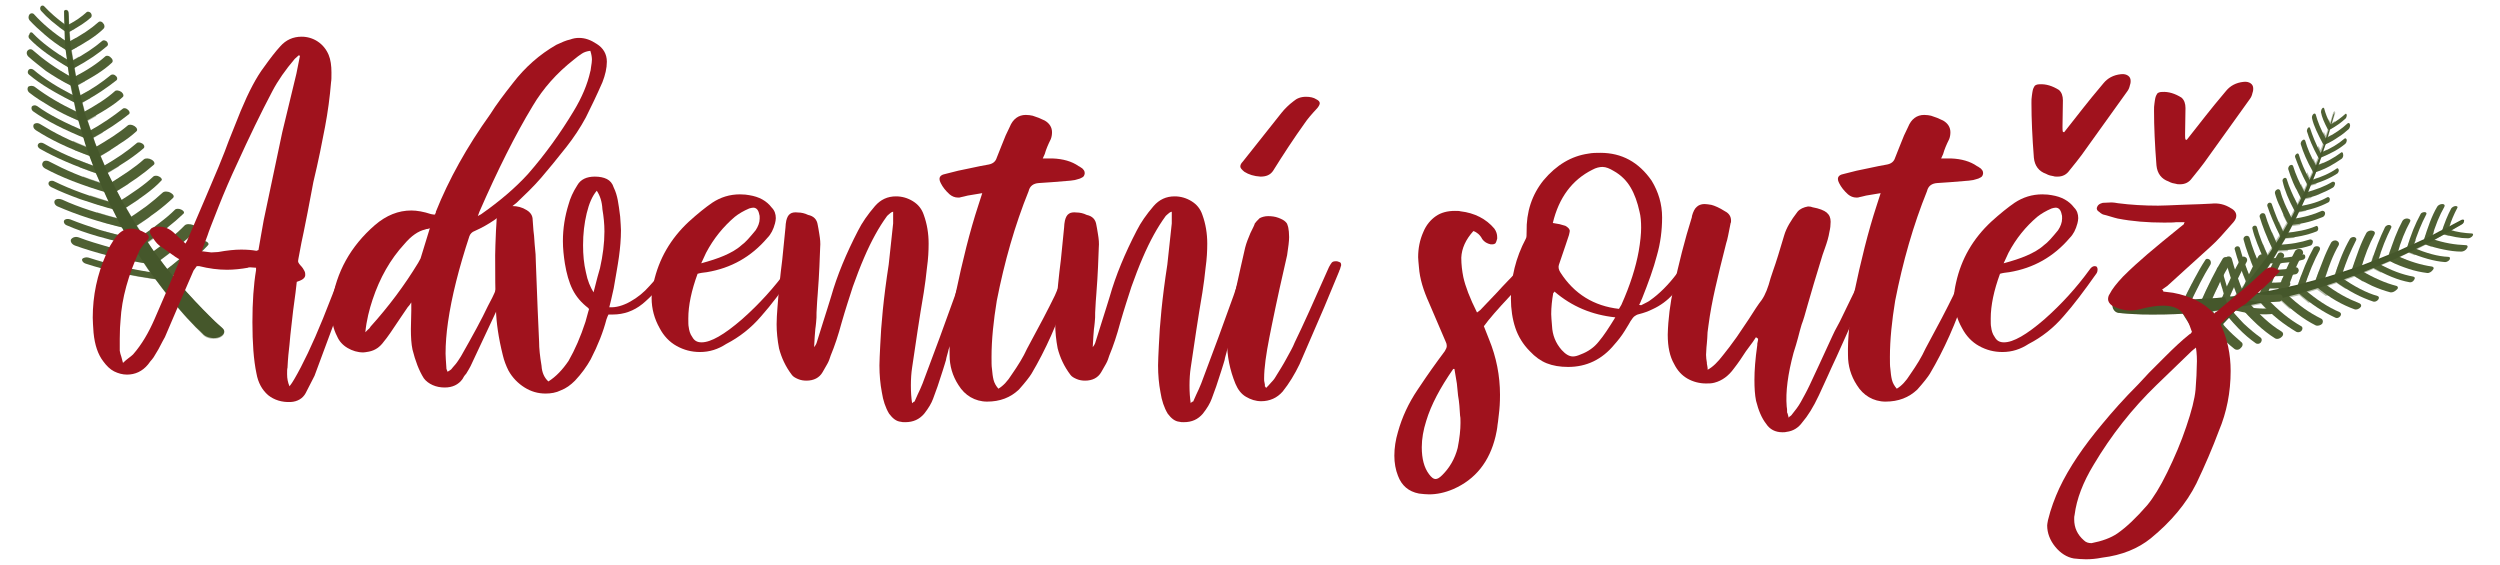 <?xml version="1.0" encoding="utf-8"?>
<!-- Generator: Adobe Illustrator 24.0.0, SVG Export Plug-In . SVG Version: 6.00 Build 0)  -->
<svg version="1.1" id="Vrstva_1" xmlns="http://www.w3.org/2000/svg" xmlns:xlink="http://www.w3.org/1999/xlink" x="0px" y="0px"
	 viewBox="0 0 620 140" style="enable-background:new 0 0 620 140;" xml:space="preserve">
<style type="text/css">
	.st0{fill:#4F6033;}
	.st1{fill:#405126;}
	.st2{opacity:0.4;fill:#4F6033;}
	.st3{fill:#A0121D;}
</style>
<g>
	<g id="XMLID_1956_">
		<g id="XMLID_1959_">
			<path id="XMLID_1974_" class="st0" d="M17.5,12.6c0,0-0.1,0-0.2,0.1l-0.1,0c-0.1,0-0.2,0-0.2,0l0,0l0,0c-0.1,0-0.2,0-0.2-0.1
				l-0.1,0c-0.1,0-0.1,0-0.2-0.1c-2.3-1.4-3.9-2.6-5.4-3.9C9.7,7.4,8.4,6.2,7.3,5C7,4.6,7,4,7.3,3.6c0.3-0.4,0.9-0.4,1.2,0
				c2,2.2,4.5,4.4,8.3,6.9c3.5-1.8,5.8-3.4,7.6-5c0.3-0.3,0.9-0.2,1.2,0.3c0.4,0.4,0.4,1,0.1,1.3C23.9,8.9,21.2,10.6,17.5,12.6z"/>
			<path id="XMLID_1973_" class="st0" d="M8.2,8.3c2.1,2.2,5,4.4,9.3,7c3.6-1.9,5.9-3.5,7.9-5.2c0.3-0.2,0.7-0.1,1.1,0.2
				c0.3,0.4,0.4,0.8,0.1,1.1c-2.1,1.8-4.5,3.5-8.4,5.6c-0.1,0.1-0.2,0.1-0.4,0.1l0,0l0,0c-0.1,0-0.3-0.1-0.4-0.1
				c-4.6-2.7-7.8-5-10.1-7.4c-0.3-0.3-0.3-0.8,0-1.1C7.4,7.9,7.9,7.9,8.2,8.3z"/>
			<path id="XMLID_1972_" class="st0" d="M17,8L17,8L17,8C17,8,17,8,17,8C16.9,8,16.9,8,16.9,8c-0.1,0-0.1,0-0.2,0l0,0l0,0
				c-0.1,0-0.1,0-0.2,0l0,0c-0.1,0-0.1-0.1-0.2-0.1c-2.7-1.9-4.6-3.5-6.1-5.2c-0.3-0.3-0.3-0.8-0.1-1.1c0.2-0.3,0.7-0.3,0.9,0
				c1.4,1.5,3.1,3,5.5,4.8c2.3-1.2,3.8-2.3,5-3.4c0.2-0.2,0.7-0.1,1,0.2c0.3,0.4,0.3,0.8,0.1,1.1C21.3,5.5,19.6,6.6,17,8z"/>
			<path id="XMLID_1971_" class="st0" d="M8.2,12.5c2.5,2.2,5.5,4.4,9.8,6.8c3.7-1.9,6.2-3.6,8.1-5.3c0.3-0.3,1-0.2,1.4,0.3
				c0.5,0.4,0.6,1,0.2,1.3c-2,1.9-4.8,3.6-8.8,5.7c-0.1,0-0.1,0-0.2,0.1l-0.1,0c-0.1,0-0.2,0-0.3,0l0,0l0,0c-0.1,0-0.2,0-0.3,0
				l-0.1,0c-0.1,0-0.1,0-0.2-0.1c-2.6-1.3-4.5-2.5-6.3-3.7C9.8,16.3,8.3,15.2,7,14c-0.4-0.4-0.5-1-0.2-1.4
				C7.2,12.1,7.8,12.1,8.2,12.5z"/>
			<path id="XMLID_1970_" class="st0" d="M19.9,25.7c-0.1,0.1-0.3,0.1-0.4,0.1l0,0l0,0c-0.2,0-0.3,0-0.5-0.1
				c-5.2-2.6-9-4.8-11.8-7.2c-0.4-0.3-0.4-0.8-0.1-1.2c0.3-0.3,0.8-0.3,1.2,0c2.6,2.2,6,4.4,10.8,6.8c3.8-2,6.2-3.7,8.4-5.5
				c0.3-0.2,0.8-0.2,1.2,0.2c0.4,0.3,0.5,0.8,0.2,1.1C26.6,21.7,24.1,23.5,19.9,25.7z"/>
			<path id="XMLID_1969_" class="st0" d="M8.7,21.6c2.9,2.2,6.4,4.3,11.3,6.6c3.9-2.1,6.5-3.8,8.5-5.6c0.3-0.3,1-0.2,1.6,0.2
				c0.5,0.4,0.7,1,0.3,1.3c-1.1,1-2.3,1.9-3.9,2.9c-0.8,0.5-1.6,1-2.5,1.5c-0.9,0.5-1.8,1.1-2.9,1.6c-0.1,0-0.1,0-0.2,0.1l-0.1,0
				c-0.1,0-0.2,0-0.3,0l0,0l0,0c-0.1,0-0.2,0-0.3,0l-0.1,0c-0.1,0-0.1,0-0.2-0.1c-1.4-0.6-2.7-1.2-4-1.8c-1.2-0.6-2.3-1.2-3.3-1.8
				c-2-1.2-3.8-2.3-5.3-3.5c-0.5-0.4-0.6-1-0.3-1.5C7.5,21.2,8.2,21.2,8.7,21.6z"/>
			<path id="XMLID_1968_" class="st0" d="M22.5,34.5c-0.1,0.1-0.3,0.1-0.4,0.1l0,0l0,0c-0.2,0-0.3,0-0.5-0.1
				c-5.9-2.4-10-4.5-13.4-6.9c-0.4-0.3-0.5-0.8-0.3-1.2c0.3-0.3,0.8-0.4,1.3-0.1c3,2.2,7,4.2,12.4,6.5c4-2.2,6.5-4,8.8-5.8
				c0.3-0.3,0.9-0.2,1.3,0.2c0.4,0.3,0.6,0.8,0.3,1.1C29.6,30.2,26.9,32.1,22.5,34.5z"/>
			<path id="XMLID_1967_" class="st0" d="M10,30.8c3.4,2.1,7.2,4.1,12.8,6.2c4-2.3,6.8-4.1,8.9-5.9c0.4-0.3,1.1-0.2,1.7,0.2
				c0.6,0.4,0.8,1,0.4,1.3c-1.1,1-2.4,2-4,3c-1.6,1.1-3.3,2.2-5.5,3.4c-0.1,0-0.2,0.1-0.3,0.1c-0.1,0-0.2,0-0.3,0l0,0l0,0
				c-0.1,0-0.2,0-0.3,0c-0.1,0-0.2-0.1-0.3-0.1c-6.4-2.3-10.6-4.4-14.2-6.7c-0.6-0.4-0.8-1-0.5-1.5C8.7,30.5,9.4,30.4,10,30.8z"/>
			<path id="XMLID_1966_" class="st0" d="M25.9,43.3c-0.1,0.1-0.3,0.1-0.5,0.1l0,0l0,0c-0.2,0-0.4,0-0.6-0.1
				c-6.5-2.2-11-4.2-14.9-6.4c-0.5-0.3-0.7-0.8-0.4-1.2c0.3-0.4,0.9-0.4,1.4-0.1c3.6,2.1,7.9,4,13.9,6.1c4.2-2.4,6.9-4.3,9.1-6.2
				c0.3-0.3,0.9-0.2,1.4,0.1c0.5,0.3,0.6,0.8,0.4,1.1C33.4,38.7,30.5,40.7,25.9,43.3z"/>
			<path id="XMLID_1965_" class="st0" d="M12.3,40.1c3.8,2,8,3.9,14.3,5.8c4-2.5,6.9-4.4,9.1-6.4c0.4-0.3,1.2-0.3,1.9,0.1
				c0.7,0.4,0.9,1,0.5,1.3c-2.4,2.1-5.3,4.2-9.8,6.9c-0.1,0-0.1,0.1-0.2,0.1l-0.1,0c-0.1,0-0.2,0-0.3,0.1l0,0l0,0
				c-0.1,0-0.2,0-0.4,0l-0.1,0c-0.1,0-0.2,0-0.3-0.1c-6.8-2-11.8-4-15.7-6.1c-0.7-0.4-0.9-1-0.6-1.5C10.8,39.8,11.6,39.7,12.3,40.1z
				"/>
			<path id="XMLID_1964_" class="st0" d="M30.3,52.1c-0.1,0.1-0.3,0.1-0.5,0.2l0,0l0,0c-0.2,0-0.4,0-0.6-0.1
				c-3.6-0.9-6.6-1.9-9.3-2.8c-2.7-1-5-1.9-7.2-3c-0.6-0.3-0.8-0.8-0.6-1.2c0.2-0.4,0.9-0.5,1.4-0.2c4.1,2,8.7,3.7,15.2,5.5
				c4.3-2.7,7.2-4.7,9.3-6.7c0.3-0.3,1-0.3,1.5,0c0.6,0.3,0.8,0.8,0.5,1C37.9,47.1,34.7,49.3,30.3,52.1z"/>
			<path id="XMLID_1963_" class="st0" d="M15.4,49.5c4.1,1.9,9.1,3.5,15.7,5.2c4.3-2.7,6.9-4.8,9.2-6.9c0.4-0.4,1.3-0.4,2,0
				c0.7,0.4,1,0.9,0.6,1.3c-2.3,2.2-5.3,4.5-10,7.5c-0.1,0.1-0.2,0.1-0.3,0.1c-0.1,0-0.2,0.1-0.3,0.1l0,0l0,0c-0.1,0-0.2,0-0.4,0
				c-0.1,0-0.3,0-0.4-0.1c-7.3-1.7-12.6-3.5-17.2-5.5c-0.7-0.3-1-1-0.7-1.5C13.9,49.3,14.7,49.2,15.4,49.5z"/>
			<path id="XMLID_1962_" class="st0" d="M35.5,60.8C35.4,60.9,35.2,61,35,61l0,0l0,0c-0.2,0-0.4,0-0.6,0
				c-7.6-1.5-13.2-3.1-17.8-5.1c-0.6-0.2-0.9-0.8-0.7-1.2c0.2-0.4,0.9-0.5,1.5-0.3c2.2,0.9,4.6,1.7,7.3,2.6c2.7,0.8,5.8,1.6,9.3,2.3
				c2.1-1.5,3.9-2.7,5.4-3.9c1.6-1.2,2.9-2.3,4-3.4c0.3-0.3,1-0.3,1.6,0c0.6,0.3,0.8,0.7,0.5,1C43.1,55.3,40.2,57.6,35.5,60.8z"/>
			<path id="XMLID_1961_" class="st0" d="M19.6,58.9c2.3,0.9,4.8,1.6,7.5,2.4c2.8,0.7,5.8,1.4,9.5,2.1c4.1-3,7.1-5.3,9.2-7.5
				c0.4-0.4,1.3-0.4,2.1-0.1c0.8,0.3,1.1,0.9,0.8,1.3c-1.2,1.2-2.5,2.4-4.2,3.7c-1.6,1.3-3.5,2.8-5.8,4.5c-0.1,0-0.1,0.1-0.2,0.1
				l-0.1,0c-0.1,0-0.2,0.1-0.4,0.1l0,0l0,0c-0.1,0-0.3,0-0.4,0l-0.1,0c-0.1,0-0.2,0-0.3,0c-3.9-0.6-7.4-1.3-10.4-2.1
				c-3-0.8-5.7-1.6-8.2-2.5c-0.8-0.3-1.2-1-1-1.5C18,58.8,18.8,58.6,19.6,58.9z"/>
			<path id="XMLID_1960_" class="st0" d="M22,63.9c4.9,1.6,10.3,2.9,17.9,4c4.2-3.2,7.2-5.7,9.3-8c0.3-0.3,1.1-0.4,1.7-0.1
				c0.7,0.2,1,0.7,0.7,1c-2.3,2.5-5.4,5-9.9,8.5c-0.1,0.1-0.3,0.2-0.5,0.2l0,0l0,0c-0.2,0-0.4,0-0.7,0c-8.2-1.1-14-2.4-19.2-4.1
				c-0.7-0.2-1.1-0.8-0.9-1.2C20.7,63.9,21.4,63.7,22,63.9z"/>
		</g>
		<path id="XMLID_1958_" class="st1" d="M15.9,3c0,0,0,1.2,0.1,3.4c0,1.1,0.1,2.4,0.1,3.9c0,1.5,0.4,3.3,0.6,5.1
			c0.1,0.9,0.2,1.9,0.4,2.9c0.1,1,0.3,2.1,0.5,3.2c0.5,2.2,0.9,4.5,1.4,6.8c0.7,2.4,1.4,4.8,2.1,7.3c0.8,2.5,1.8,5,2.8,7.6
			c1.1,2.5,2.2,5.1,3.4,7.6c0.7,1.2,1.3,2.5,1.9,3.7c0.6,1.2,1.3,2.4,2,3.6c0.7,1.2,1.4,2.3,2.1,3.5c0.7,1.1,1.5,2.2,2.2,3.3
			c1.4,2.2,2.9,4.2,4.3,6c1.4,1.9,2.8,3.5,4,5c1.3,1.5,2.4,2.8,3.4,3.8c1,1.1,1.8,1.9,2.4,2.4c0.6,0.6,0.9,0.9,0.9,0.9
			c0.9,0.8,2.7,1.1,3.9,0.6c1.2-0.5,1.6-1.5,0.8-2.2l0,0c0,0-0.3-0.3-0.9-0.8c-0.6-0.5-1.4-1.3-2.4-2.3c-1-1-2.2-2.2-3.5-3.6
			c-1.3-1.4-2.8-3-4.3-4.8c-1.5-1.8-3.1-3.7-4.6-5.8c-0.8-1-1.6-2.1-2.3-3.2c-0.7-1.1-1.5-2.2-2.3-3.4c-0.8-1.1-1.5-2.3-2.2-3.5
			c-0.7-1.2-1.4-2.4-2.1-3.6c-1.3-2.4-2.6-4.9-3.8-7.4c-1.1-2.5-2.2-5-3.2-7.5c-0.8-2.5-1.7-4.9-2.5-7.3c-0.6-2.4-1.2-4.6-1.7-6.8
			c-0.3-1.1-0.5-2.1-0.7-3.1c-0.2-1-0.3-2-0.5-2.9c-0.3-1.9-0.7-3.6-0.8-5.1c-0.1-1.5-0.2-2.8-0.3-3.9C17.1,4.4,17,3.2,17,3.2
			c0-0.4-0.3-0.7-0.6-0.7C16.1,2.4,15.8,2.7,15.9,3z"/>
		<path id="XMLID_1957_" class="st2" d="M30.5,66.3c2.1,0.5,4.3,0.9,6.7,1.3l-1.6-2.4c-2.3-0.4-4.4-0.8-6.4-1.3c0,0-0.4-0.6-0.6-1.2
			c-0.3-0.6-0.6-1.2-0.6-1.2c1.9,0.5,3.9,1,6.2,1.4c0,0-0.4-0.6-0.7-1.1c-0.3-0.6-0.7-1.1-0.7-1.1c-2.1-0.4-4.1-0.9-5.9-1.4
			l-0.9-1.9c1.8,0.5,3.7,1,5.8,1.4c0,0-0.4-0.6-0.7-1.2c-0.4-0.6-0.7-1.2-0.7-1.2c-1.9-0.5-3.7-0.9-5.4-1.4l-1-2.4
			c1.6,0.5,3.3,1,5.2,1.5l-1.2-2.3c-1.8-0.5-3.5-1-5-1.5l-0.7-1.9c1.5,0.5,3,1,4.7,1.5l-1.1-2.4c-1.6-0.5-3.1-1-4.5-1.5l-0.9-2.3
			c1.3,0.5,2.8,1,4.3,1.5c0,0-0.3-0.6-0.5-1.1c-0.3-0.6-0.5-1.1-0.5-1.1c-1.4-0.5-2.8-1-4-1.5l-0.5-1.9c1.2,0.5,2.5,1,3.9,1.5
			l-0.9-2.4c-1.3-0.5-2.5-1-3.7-1.4c0,0-0.2-0.6-0.3-1.2c-0.1-0.6-0.2-1.2-0.2-1.2c1.1,0.5,2.2,1,3.4,1.4l-0.7-2.3
			c-1.1-0.5-2.2-0.9-3.2-1.4L17,30.9c1,0.5,2,0.9,3.1,1.4l-0.7-2.4c-1-0.5-2-0.9-2.9-1.3l-0.3-2.3c0.8,0.4,1.7,0.9,2.6,1.3l-0.5-2.3
			c-0.9-0.4-1.7-0.9-2.5-1.3l-0.3-1.8c0.7,0.4,1.5,0.8,2.4,1.3l-0.5-2.4c-0.8-0.4-1.5-0.8-2.2-1.2l-0.1-2.3c0.6,0.4,1.3,0.8,2,1.2
			l-0.3-2.3c-0.6-0.4-1.2-0.7-1.8-1.1l-0.1-1.8c0.5,0.4,1.1,0.7,1.7,1.1l-0.3-2.4c-0.5-0.4-1.1-0.7-1.6-1l0-2.2
			c0.4,0.3,0.9,0.6,1.4,1L16,7.7c-0.4-0.3-0.9-0.6-1.3-0.9l0-1.8c0.4,0.3,0.8,0.6,1.2,0.9L15.9,3c0-0.3,0.2-0.6,0.5-0.6
			c0.3,0,0.6,0.3,0.6,0.7L17.2,6c0.4-0.2,0.7-0.4,1.1-0.6l0.2,1.8c-0.4,0.2-0.8,0.4-1.2,0.7l0.2,2.3c0.4-0.2,0.9-0.5,1.3-0.7
			l0.3,2.2c-0.4,0.2-0.9,0.5-1.3,0.7l0.4,2.4c0.5-0.3,1-0.6,1.4-0.8l0.4,1.8c-0.5,0.3-1,0.6-1.5,0.8l0.4,2.3
			c0.6-0.3,1.1-0.6,1.7-0.9l0.5,2.2c-0.6,0.3-1.1,0.6-1.7,1l0.6,2.4c0.6-0.4,1.2-0.7,1.8-1l0.6,1.8c-0.6,0.3-1.3,0.7-1.9,1.1
			l0.6,2.3c0.7-0.4,1.4-0.8,2.1-1.2l0.7,2.2c-0.7,0.4-1.4,0.8-2.1,1.2l0.8,2.4c0.8-0.5,1.5-0.9,2.2-1.3l0.7,1.8
			c-0.7,0.4-1.5,0.9-2.3,1.3l0.8,2.3c0.9-0.5,1.7-1,2.5-1.5c0,0,0.2,0.6,0.5,1.1c0.2,0.6,0.5,1.1,0.5,1.1c-0.8,0.5-1.6,1-2.5,1.5
			l1,2.4c1-0.6,1.8-1.1,2.6-1.6l0.9,1.8c-0.8,0.5-1.8,1.1-2.8,1.7c0,0,0.2,0.6,0.5,1.1c0.3,0.6,0.6,1.1,0.6,1.1
			c1-0.6,1.9-1.2,2.8-1.8l1.3,2.2c-0.9,0.6-1.9,1.2-2.9,1.8l1.2,2.4c1.1-0.7,2.1-1.4,3.1-2l1.1,1.7c-1,0.6-2,1.3-3.1,2l1.3,2.2
			c1.2-0.8,2.2-1.5,3.2-2.2l1.5,2.2c-1,0.7-2.1,1.5-3.3,2.3c0,0,0.4,0.6,0.8,1.2c0.4,0.6,0.8,1.2,0.8,1.2c1.2-0.9,2.3-1.7,3.3-2.4
			l1.3,1.7c-1,0.8-2.2,1.6-3.5,2.5c0,0,0.4,0.5,0.7,1.1c0.4,0.6,0.8,1.1,0.8,1.1c1.3-0.9,2.5-1.8,3.5-2.7c0,0,0.4,0.5,0.8,1.1
			c0.4,0.5,0.9,1,0.9,1c-1.1,0.9-2.3,1.8-3.6,2.7l1.7,2.3c1.4-1.1,2.6-2,3.7-3l1.4,1.7c-1.1,0.9-2.3,1.9-3.7,3c0,0,0.7,0.8,1.7,2.1
			c1.1,1.3,2.6,2.9,4.1,4.6c0.8,0.8,1.6,1.6,2.3,2.4c0.8,0.7,1.5,1.4,2.1,2c1.3,1.2,2.1,2,2.1,2l0,0c0.8,0.7,0.4,1.7-0.8,2.2
			c-1.3,0.5-3.1,0.2-3.9-0.6c0,0-3.5-3.4-6.4-6.9c-1.5-1.7-2.9-3.5-3.9-4.8c-1-1.3-1.6-2.2-1.6-2.2c-2.5-0.4-4.8-0.7-6.9-1.2
			L30.5,66.3z"/>
	</g>
	<g>
		<g id="XMLID_1077_">
			<g id="XMLID_1081_">
				<path id="XMLID_1116_" class="st0" d="M601,59.9c0,0,0,0.1,0,0.1l0,0.1c0,0.1,0,0.1,0,0.2l0,0l0,0c0,0.1,0.1,0.1,0.1,0.1l0,0
					c0,0,0.1,0.1,0.1,0.1c1.8,0.7,3.4,1.1,4.9,1.4c1.5,0.3,2.9,0.5,4.3,0.5c0.5,0,1.1-0.3,1.4-0.8c0.3-0.4,0.2-0.8-0.3-0.8
					c-2.6-0.1-5.3-0.5-8.5-1.6c1-3.4,2-5.8,3.2-7.9c0.2-0.4,0-0.7-0.5-0.7c-0.5,0-1.1,0.3-1.3,0.7C603.1,53.5,602.1,56.3,601,59.9z"
					/>
				<path id="XMLID_1107_" class="st0" d="M607.2,63.7c-2.6-0.1-5.4-0.9-8.8-2.3c1.1-3.5,2.1-5.9,3.3-8.2c0.2-0.3,0-0.6-0.4-0.6
					c-0.4,0-0.9,0.2-1,0.5c-1.3,2.4-2.4,5-3.5,8.8c0,0.1,0,0.2,0,0.3l0,0v0c0,0.1,0.1,0.2,0.2,0.2c3.6,1.5,6.6,2.4,9.4,2.6
					c0.4,0,0.9-0.3,1.1-0.6C607.7,64,607.6,63.7,607.2,63.7z"/>
				<path id="XMLID_1100_" class="st0" d="M605.5,57.6L605.5,57.6L605.5,57.6C605.5,57.6,605.5,57.7,605.5,57.6c0,0.1,0,0.1,0,0.1
					c0,0,0,0.1,0,0.1l0,0l0,0c0,0,0,0.1,0.1,0.1l0,0c0,0,0.1,0,0.1,0.1c2.5,0.7,4.4,1.1,6.4,1.1c0.4,0,0.9-0.3,1.1-0.6
					c0.2-0.3,0.2-0.6-0.2-0.6c-1.8-0.1-3.6-0.3-5.8-1c0.7-2.2,1.4-3.8,2.2-5.3c0.2-0.3,0-0.5-0.4-0.5c-0.4,0-0.9,0.3-1.1,0.6
					C607,53.4,606.3,55.1,605.5,57.6z"/>
				<path id="XMLID_1099_" class="st0" d="M603.1,66.1c-2.7-0.4-5.4-1.2-8.7-2.7c1-3.6,2.1-6.2,3.3-8.4c0.2-0.4,0-0.7-0.6-0.8
					c-0.5-0.1-1.1,0.2-1.3,0.6c-1.3,2.4-2.4,5.3-3.6,9.1c0,0.1,0,0.1,0,0.1l0,0.1c0,0.1,0,0.1,0,0.2l0,0l0,0c0,0.1,0.1,0.1,0.1,0.2
					l0,0c0,0,0.1,0.1,0.1,0.1c1.8,1,3.5,1.6,5,2.1c1.5,0.5,3,0.8,4.5,1c0.5,0.1,1.1-0.3,1.4-0.7C603.7,66.6,603.6,66.2,603.1,66.1z"
					/>
				<path id="XMLID_1098_" class="st0" d="M587.9,65.7c0,0.1,0,0.2,0,0.3l0,0l0,0c0,0.1,0.1,0.2,0.2,0.2c3.6,2,6.6,3.3,9.5,3.8
					c0.4,0.1,0.9-0.2,1.1-0.6c0.3-0.4,0.2-0.7-0.2-0.8c-2.7-0.5-5.5-1.5-8.9-3.4c1.1-3.7,2.2-6.3,3.4-8.7c0.2-0.3,0-0.6-0.4-0.7
					c-0.4-0.1-0.9,0.2-1.1,0.5C590.2,59,589.1,61.7,587.9,65.7z"/>
				<path id="XMLID_1097_" class="st0" d="M594.3,70.9c-2.7-0.7-5.5-1.9-8.9-3.9c1.1-3.8,2.2-6.5,3.5-8.9c0.2-0.4,0-0.8-0.6-0.9
					c-0.5-0.1-1.1,0.1-1.4,0.5c-0.7,1.3-1.3,2.6-1.9,4.2c-0.3,0.8-0.6,1.6-0.9,2.5c-0.3,0.9-0.6,1.8-1,2.9c0,0.1,0,0.1,0,0.2l0,0.1
					c0,0.1,0,0.1,0,0.2l0,0v0c0,0.1,0.1,0.1,0.1,0.2l0,0c0,0,0.1,0.1,0.1,0.1c0.9,0.6,1.8,1.1,2.6,1.6c0.8,0.4,1.6,0.8,2.4,1.2
					c1.6,0.7,3,1.2,4.5,1.6c0.5,0.1,1.1-0.2,1.5-0.6C594.9,71.5,594.7,71,594.3,70.9z"/>
				<path id="XMLID_1093_" class="st0" d="M578.8,69c0,0.1,0,0.2,0,0.4l0,0l0,0c0,0.1,0.1,0.2,0.2,0.3c3.6,2.6,6.6,4.1,9.6,5.1
					c0.4,0.1,0.9-0.1,1.2-0.5c0.3-0.4,0.2-0.8-0.2-0.9c-2.8-0.8-5.6-2.3-9-4.6c1.2-4,2.4-6.6,3.7-9.2c0.2-0.3,0-0.7-0.4-0.8
					c-0.4-0.1-0.9,0.1-1.1,0.4C581.3,61.8,580.1,64.7,578.8,69z"/>
				<path id="XMLID_1090_" class="st0" d="M585.1,75.2c-2.8-1.1-5.5-2.5-8.9-5.1c1.3-4,2.4-6.9,3.8-9.3c0.2-0.4,0-0.9-0.5-1.1
					c-0.5-0.2-1.1,0-1.4,0.5c-0.7,1.3-1.4,2.8-2,4.4c-0.7,1.7-1.3,3.4-2.1,5.6c0,0.1,0,0.2,0,0.2c0,0.1,0,0.2,0,0.2l0,0l0,0
					c0,0.1,0.1,0.1,0.1,0.2c0,0.1,0.1,0.1,0.2,0.2c3.6,3,6.6,4.6,9.6,5.7c0.5,0.2,1.2-0.1,1.5-0.5C585.7,75.9,585.6,75.4,585.1,75.2
					z"/>
				<path id="XMLID_1089_" class="st0" d="M569.5,71.7c0,0.1,0,0.3,0,0.4l0,0v0c0,0.1,0.1,0.2,0.2,0.3c3.5,3.1,6.5,5,9.5,6.4
					c0.4,0.2,0.9,0,1.2-0.4c0.3-0.4,0.2-0.8-0.2-1c-2.8-1.2-5.6-3-8.9-5.8c1.4-4.2,2.6-7,4-9.6c0.2-0.4,0-0.8-0.4-0.9
					c-0.4-0.1-0.9,0-1.1,0.3C572.3,64.1,571,67.2,569.5,71.7z"/>
				<path id="XMLID_1088_" class="st0" d="M575.6,79c-2.8-1.4-5.5-3.2-8.7-6.3c1.5-4.1,2.7-7.2,4.2-9.7c0.2-0.4,0-1-0.5-1.2
					c-0.5-0.2-1.1,0-1.4,0.4c-1.5,2.8-2.9,5.9-4.5,10.5c0,0.1,0,0.1,0,0.2l0,0.1c0,0.1,0,0.2,0,0.2l0,0l0,0c0,0.1,0,0.2,0.1,0.2
					l0,0.1c0,0.1,0.1,0.1,0.1,0.1c3.5,3.4,6.4,5.6,9.4,7.1c0.5,0.2,1.2,0,1.6-0.4C576.2,79.8,576.1,79.2,575.6,79z"/>
				<path id="XMLID_1087_" class="st0" d="M560,73.8c-0.1,0.1-0.1,0.3,0,0.4l0,0l0,0c0,0.1,0.1,0.3,0.2,0.4c1.7,1.9,3.3,3.4,4.8,4.6
					c1.5,1.2,3,2.2,4.5,3.1c0.4,0.2,1,0.1,1.3-0.3c0.3-0.4,0.3-0.9-0.1-1.1c-2.8-1.6-5.5-3.7-8.7-7.1c1.6-4.4,3-7.5,4.4-10.1
					c0.2-0.4,0-0.8-0.4-1c-0.4-0.2-0.9-0.1-1.1,0.3C563.2,65.8,561.8,69.2,560,73.8z"/>
				<path id="XMLID_1086_" class="st0" d="M565.8,82.2c-2.7-1.6-5.4-4.1-8.5-7.6c1.7-4.4,3.1-7.4,4.6-10.1c0.3-0.5,0.1-1.1-0.4-1.3
					c-0.5-0.3-1.1-0.1-1.4,0.3c-1.6,2.8-3.2,6.1-5.1,10.9c0,0.1-0.1,0.2-0.1,0.3c0,0.1,0,0.2,0,0.3l0,0v0c0,0.1,0,0.2,0.1,0.3
					c0,0.1,0.1,0.2,0.1,0.2c3.3,3.9,6.1,6.5,9.1,8.4c0.5,0.3,1.2,0.1,1.6-0.3C566.4,83.1,566.3,82.5,565.8,82.2z"/>
				<path id="XMLID_1085_" class="st0" d="M550.5,75.2c-0.1,0.1-0.1,0.3-0.1,0.4l0,0l0,0c0,0.1,0.1,0.3,0.2,0.4
					c3.1,4.2,5.9,7.1,8.8,9.1c0.4,0.3,1,0.2,1.3-0.2c0.3-0.4,0.3-0.9-0.1-1.2c-1.4-1-2.7-2.1-4.1-3.4c-1.4-1.4-2.8-3-4.3-4.9
					c0.9-2.3,1.8-4.2,2.6-5.9c0.8-1.7,1.6-3.2,2.4-4.6c0.2-0.4,0.1-0.9-0.3-1.1c-0.4-0.3-0.9-0.2-1.1,0.2
					C554.1,67,552.5,70.3,550.5,75.2z"/>
				<path id="XMLID_1084_" class="st0" d="M555.8,84.8c-1.3-1.1-2.6-2.3-3.9-3.7c-1.3-1.4-2.7-3.1-4.1-5.2c2-4.5,3.6-7.8,5.2-10.4
					c0.3-0.5,0.1-1.1-0.4-1.5c-0.5-0.4-1.1-0.3-1.4,0.2c-0.9,1.5-1.8,3.1-2.7,4.9c-0.9,1.8-1.9,3.9-3,6.4c0,0.1,0,0.1-0.1,0.2l0,0.1
					c0,0.1,0,0.2,0,0.3l0,0l0,0c0,0.1,0,0.2,0.1,0.3l0,0.1c0,0.1,0.1,0.1,0.1,0.2c1.5,2.3,2.9,4.2,4.3,5.8c1.4,1.6,2.8,2.9,4.2,4
					c0.5,0.4,1.2,0.3,1.6-0.2C556.3,85.8,556.3,85.1,555.8,84.8z"/>
				<path id="XMLID_1082_" class="st0" d="M550.4,86c-2.6-2.4-5.1-5.3-7.8-9.7c2.2-4.6,3.9-8,5.6-10.7c0.2-0.4,0.1-0.9-0.2-1.2
					c-0.4-0.3-0.9-0.3-1.1,0.1c-1.9,2.9-3.7,6.5-6.1,11.4c-0.1,0.1-0.1,0.3-0.1,0.5l0,0l0,0c0,0.2,0,0.3,0.1,0.5
					c2.8,4.9,5.4,8,8.2,10.5c0.4,0.3,1,0.3,1.3-0.1C550.8,86.9,550.8,86.3,550.4,86z"/>
			</g>
			<path id="XMLID_1079_" class="st1" d="M610.6,55.6c0,0-1.2,0.7-3.3,1.9c-1.1,0.6-2.3,1.3-3.8,2.1c-1.5,0.8-3.2,1.6-5.1,2.5
				c-0.9,0.5-1.9,0.9-2.9,1.4c-1,0.5-2.1,1-3.2,1.4c-2.2,0.9-4.5,1.9-6.9,2.9c-2.4,0.9-5,1.8-7.6,2.7c-2.6,0.9-5.3,1.6-7.9,2.4
				c-2.7,0.7-5.4,1.4-8.1,2c-1.3,0.3-2.7,0.5-4,0.8c-1.3,0.3-2.6,0.5-3.9,0.7c-1.3,0.2-2.6,0.4-3.8,0.6c-1.2,0.2-2.5,0.3-3.7,0.4
				c-2.4,0.3-4.7,0.4-6.8,0.5c-2.1,0.1-4,0.1-5.8,0.1c-1.7,0-3.2,0-4.5-0.1c-1.2-0.1-2.2-0.1-2.9-0.2c-0.7-0.1-1-0.1-1-0.1
				c-1-0.1-1.7-1.2-1.5-2.3c0.2-1.1,1.1-1.9,2-1.8l0,0c0,0,0.3,0,1,0.1c0.6,0.1,1.5,0.2,2.7,0.3c1.2,0.1,2.6,0.2,4.3,0.3
				c1.7,0.1,3.5,0.1,5.6,0.1c2,0,4.3,0,6.6-0.2c1.2-0.1,2.4-0.1,3.6-0.2c1.2-0.1,2.5-0.3,3.8-0.4c1.3-0.1,2.6-0.3,3.9-0.5
				c1.3-0.2,2.6-0.4,4-0.6c2.6-0.5,5.3-1.1,8-1.7c2.6-0.7,5.3-1.4,7.9-2.1c2.6-0.8,5.1-1.7,7.6-2.5c2.4-0.9,4.7-1.8,6.9-2.7
				c1.1-0.4,2.2-0.9,3.2-1.3c1-0.5,2-0.9,2.9-1.3c1.9-0.9,3.6-1.6,5.1-2.4c1.5-0.8,2.8-1.5,3.9-2c2.1-1.1,3.4-1.8,3.4-1.8
				c0.3-0.2,0.7-0.2,0.8,0C611.1,55.1,610.9,55.4,610.6,55.6z"/>
			<path id="XMLID_1078_" class="st2" d="M546.3,81.6c-0.9-1.1-1.8-2.3-2.7-3.8l2.7-0.3c0.9,1.3,1.8,2.5,2.7,3.6
				c0,0,0.6-0.1,1.3-0.2c0.6-0.1,1.3-0.3,1.3-0.3c-0.9-1-1.8-2.1-2.7-3.3c0,0,0.6-0.1,1.2-0.2c0.6-0.1,1.2-0.2,1.2-0.2
				c0.9,1.2,1.8,2.2,2.6,3.2l2-0.4c-0.9-0.9-1.8-1.9-2.7-3c0,0,0.7-0.1,1.3-0.2c0.7-0.1,1.3-0.2,1.3-0.2c0.9,1,1.7,2,2.6,2.8
				l2.5-0.6c-0.8-0.8-1.7-1.7-2.6-2.6l2.5-0.5c0.9,0.9,1.7,1.8,2.5,2.5l2-0.6c-0.8-0.7-1.6-1.5-2.5-2.3l2.6-0.6
				c0.8,0.8,1.6,1.5,2.4,2.2l2.4-0.8c-0.8-0.6-1.6-1.3-2.4-2c0,0,0.6-0.2,1.2-0.3c0.6-0.1,1.2-0.3,1.2-0.3c0.8,0.7,1.6,1.3,2.3,1.9
				l1.9-0.7c-0.7-0.5-1.5-1.1-2.3-1.8l2.5-0.8c0.8,0.6,1.5,1.1,2.2,1.6c0,0,0.6-0.2,1.2-0.4c0.6-0.2,1.2-0.5,1.2-0.5
				c-0.7-0.4-1.4-0.9-2.1-1.5l2.4-0.8c0.7,0.5,1.4,0.9,2.1,1.4l1.9-0.8c-0.7-0.4-1.3-0.8-2-1.3l2.5-0.9c0.7,0.4,1.3,0.8,1.9,1.2
				l2.3-1.1c-0.6-0.3-1.2-0.6-1.9-1l2.3-1c0.6,0.3,1.2,0.6,1.8,0.9l1.8-0.9c-0.6-0.3-1.1-0.5-1.7-0.9l2.4-1c0.6,0.3,1.1,0.6,1.6,0.8
				l2.2-1.2c-0.5-0.2-1-0.4-1.6-0.6l2.2-1.1c0.5,0.2,1,0.4,1.5,0.6l1.8-0.9c-0.5-0.2-0.9-0.3-1.4-0.5l2.4-1.2
				c0.5,0.2,0.9,0.3,1.3,0.5l2.1-1.3c-0.4-0.1-0.8-0.2-1.3-0.4l2.3-1.3c0.4,0.1,0.8,0.2,1.2,0.3l1.7-1c-0.4-0.1-0.7-0.2-1.1-0.3
				l2.8-1.6c0.3-0.2,0.5-0.5,0.4-0.7c-0.1-0.2-0.5-0.2-0.8,0l-2.8,1.5c0.1-0.4,0.3-0.7,0.4-1.1l-1.8,0.9c-0.1,0.4-0.2,0.7-0.4,1.2
				l-2.3,1.2c0.1-0.4,0.3-0.9,0.4-1.3l-2.2,1.1c-0.1,0.4-0.3,0.9-0.4,1.3l-2.4,1.1c0.2-0.5,0.3-1,0.5-1.4l-1.8,0.7
				c-0.2,0.5-0.3,1-0.5,1.5l-2.3,1c0.2-0.6,0.4-1.1,0.5-1.6l-2.3,0.9c-0.2,0.5-0.4,1.1-0.5,1.7l-2.5,1c0.2-0.6,0.4-1.2,0.6-1.8
				l-1.9,0.6c-0.2,0.6-0.4,1.2-0.6,1.9l-2.3,0.9c0.2-0.7,0.4-1.4,0.7-2l-2.3,0.8c-0.2,0.7-0.5,1.4-0.7,2.1l-2.5,0.8
				c0.3-0.8,0.5-1.5,0.8-2.2l-1.9,0.5c-0.3,0.7-0.5,1.5-0.8,2.3l-2.4,0.8c0.3-0.9,0.6-1.7,0.9-2.5c0,0-0.6,0.2-1.2,0.3
				c-0.6,0.1-1.2,0.3-1.2,0.3c-0.3,0.8-0.6,1.6-0.9,2.5l-2.5,0.7c0.3-1,0.7-1.9,1-2.7l-1.9,0.4c-0.3,0.9-0.7,1.8-1,2.8
				c0,0-0.6,0.2-1.2,0.3c-0.6,0.1-1.2,0.3-1.2,0.3c0.4-1,0.8-2,1.1-2.9L566,69c-0.4,0.9-0.7,1.9-1.1,3l-2.6,0.5
				c0.4-1.2,0.9-2.2,1.3-3.2l-1.9,0.3c-0.4,1-0.8,2.1-1.3,3.2l-2.4,0.4c0.5-1.2,1-2.3,1.4-3.4l-2.4,0.2c-0.5,1.1-0.9,2.2-1.5,3.5
				c0,0-0.6,0.1-1.3,0.2c-0.7,0.1-1.3,0.1-1.3,0.1c0.6-1.3,1.1-2.5,1.6-3.6l-1.9,0.1c-0.5,1.1-1.1,2.4-1.6,3.7c0,0-0.6,0.1-1.2,0.1
				c-0.6,0.1-1.2,0.1-1.2,0.1c0.6-1.4,1.2-2.7,1.8-3.9c0,0-0.6,0-1.2,0c-0.6,0-1.2,0-1.2,0c-0.6,1.2-1.2,2.5-1.9,4l-2.6,0.1
				c0.7-1.5,1.4-2.9,2-4.1l-1.9,0c-0.7,1.3-1.3,2.6-2.1,4.2c0,0-1,0-2.4,0c-1.5,0-3.4-0.1-5.3-0.2c-1-0.1-1.9-0.1-2.8-0.2
				c-0.9-0.1-1.7-0.2-2.4-0.3c-1.4-0.2-2.4-0.3-2.4-0.3l0,0c-0.9-0.1-1.8,0.7-2,1.8c-0.2,1.1,0.5,2.2,1.5,2.3c0,0,4.1,0.4,8.1,0.4
				c2,0,4-0.1,5.5-0.1c1.5-0.1,2.5-0.2,2.5-0.2c0.9,1.5,1.8,2.8,2.7,4L546.3,81.6z"/>
		</g>
		<g id="XMLID_1151_">
			<g id="XMLID_1154_">
				<path id="XMLID_1955_" class="st0" d="M576.1,35.7C576.1,35.7,576.1,35.7,576.1,35.7l0.1,0.1c0,0,0.1,0.1,0.1,0.1l0,0l0,0
					c0,0,0.1,0,0.1,0l0,0c0,0,0.1,0,0.1,0c1.4-0.6,2.4-1.2,3.4-1.9c1-0.6,1.8-1.3,2.6-2c0.2-0.2,0.4-0.8,0.3-1.1
					c-0.1-0.4-0.3-0.5-0.6-0.3c-1.4,1.3-3.1,2.5-5.4,3.7c-1.3-2.3-2-4.1-2.5-5.9c-0.1-0.3-0.4-0.3-0.6-0.1c-0.3,0.3-0.4,0.7-0.3,1.1
					C573.8,31.2,574.8,33.2,576.1,35.7z"/>
				<path id="XMLID_1954_" class="st0" d="M581.4,34.4c-1.5,1.3-3.3,2.4-5.9,3.5c-1.3-2.4-2-4.3-2.6-6.1c-0.1-0.3-0.3-0.3-0.5-0.1
					c-0.2,0.2-0.3,0.6-0.3,0.8c0.6,2,1.4,3.9,2.8,6.5c0,0.1,0.1,0.1,0.2,0.2l0,0l0,0c0.1,0,0.1,0,0.2,0c2.7-1.1,4.8-2.2,6.4-3.6
					c0.2-0.2,0.3-0.6,0.3-0.9C581.9,34.3,581.6,34.2,581.4,34.4z"/>
				<path id="XMLID_1953_" class="st0" d="M577.3,32.1L577.3,32.1L577.3,32.1C577.3,32.1,577.3,32.1,577.3,32.1
					C577.3,32.1,577.3,32.1,577.3,32.1c0.1,0.1,0.1,0.1,0.2,0.1l0,0l0,0c0,0,0.1,0,0.1,0l0,0c0,0,0.1,0,0.1,0c1.7-0.9,2.9-1.8,4-2.8
					c0.2-0.2,0.3-0.6,0.3-0.9c-0.1-0.3-0.2-0.4-0.4-0.2c-1,0.9-2.1,1.7-3.6,2.6c-0.8-1.5-1.3-2.8-1.6-4c-0.1-0.2-0.3-0.3-0.5,0
					c-0.2,0.2-0.3,0.6-0.3,0.9C575.8,29,576.4,30.4,577.3,32.1z"/>
				<path id="XMLID_1952_" class="st0" d="M580.5,37.9c-1.6,1.2-3.5,2.3-6.1,3.2c-1.4-2.5-2.2-4.4-2.7-6.2c-0.1-0.3-0.4-0.4-0.7-0.1
					c-0.3,0.2-0.5,0.7-0.4,1c0.6,2,1.5,4.1,3,6.8c0,0,0,0.1,0.1,0.1l0,0c0,0,0.1,0.1,0.1,0.1l0,0l0,0c0,0,0.1,0,0.1,0l0,0
					c0,0,0.1,0,0.1,0c1.5-0.5,2.7-1,3.8-1.6c1.1-0.6,2-1.2,2.9-1.8c0.3-0.2,0.5-0.7,0.4-1.1C581.1,37.8,580.8,37.6,580.5,37.9z"/>
				<path id="XMLID_1951_" class="st0" d="M572.2,45.8c0,0.1,0.1,0.1,0.2,0.2l0,0l0,0c0.1,0,0.2,0,0.2,0c3-0.8,5.3-1.8,7.1-3
					c0.2-0.2,0.4-0.6,0.3-0.9c-0.1-0.3-0.3-0.5-0.5-0.3c-1.7,1.2-3.8,2.1-6.6,3c-1.4-2.6-2.2-4.5-2.8-6.5c-0.1-0.3-0.4-0.3-0.6-0.1
					c-0.3,0.2-0.4,0.6-0.3,0.8C569.9,40.9,570.7,43,572.2,45.8z"/>
				<path id="XMLID_1164_" class="st0" d="M578.4,45.1c-1.8,1.1-3.9,1.9-6.8,2.7c-1.4-2.6-2.3-4.6-2.9-6.6c-0.1-0.3-0.4-0.4-0.8-0.2
					c-0.3,0.2-0.5,0.7-0.4,1c0.3,1,0.7,2.1,1.2,3.3c0.3,0.6,0.5,1.2,0.9,1.8c0.3,0.6,0.6,1.3,1,2c0,0,0,0.1,0.1,0.1l0,0
					c0,0,0.1,0.1,0.1,0.1l0,0l0,0c0,0,0.1,0,0.2,0l0,0c0,0,0.1,0,0.1,0c0.8-0.2,1.6-0.3,2.3-0.5c0.7-0.2,1.3-0.4,1.9-0.7
					c1.2-0.5,2.3-1,3.3-1.6c0.3-0.2,0.5-0.7,0.5-1.1C579,45.1,578.7,45,578.4,45.1z"/>
				<path id="XMLID_1163_" class="st0" d="M569.1,52.4c0,0.1,0.1,0.2,0.2,0.2l0,0l0,0c0.1,0,0.2,0.1,0.3,0c3.3-0.5,5.7-1.3,7.8-2.4
					c0.3-0.1,0.4-0.5,0.4-0.9c-0.1-0.3-0.3-0.5-0.6-0.4c-1.9,1.1-4.2,1.8-7.2,2.3c-1.4-2.8-2.3-4.8-2.9-6.8
					c-0.1-0.3-0.4-0.4-0.7-0.2c-0.3,0.2-0.4,0.5-0.3,0.8C566.6,47.2,567.5,49.4,569.1,52.4z"/>
				<path id="XMLID_1162_" class="st0" d="M575.8,52.3c-2,0.9-4.3,1.6-7.4,2c-1.4-2.8-2.4-5-2.9-7c-0.1-0.3-0.5-0.5-0.8-0.3
					c-0.4,0.2-0.6,0.6-0.5,1c0.3,1.1,0.7,2.2,1.3,3.4c0.5,1.2,1.1,2.6,1.9,4.1c0,0.1,0.1,0.1,0.1,0.1c0,0,0.1,0.1,0.1,0.1l0,0l0,0
					c0.1,0,0.1,0,0.2,0.1c0.1,0,0.1,0,0.2,0c3.5-0.3,5.9-1.1,8.1-2c0.4-0.2,0.6-0.7,0.5-1.1C576.5,52.4,576.1,52.2,575.8,52.3z"/>
				<path id="XMLID_1161_" class="st0" d="M565.6,58.8c0,0.1,0.1,0.2,0.2,0.2l0,0l0,0c0.1,0,0.2,0.1,0.3,0.1
					c3.5-0.2,6.1-0.8,8.4-1.7c0.3-0.1,0.5-0.5,0.4-0.9c-0.1-0.4-0.3-0.6-0.6-0.4c-2.1,0.9-4.6,1.4-7.9,1.7c-1.5-3-2.3-5.2-3-7.2
					c-0.1-0.3-0.4-0.4-0.7-0.3c-0.3,0.1-0.5,0.5-0.4,0.8C563,53.2,564,55.6,565.6,58.8z"/>
				<path id="XMLID_1160_" class="st0" d="M572.8,59.4c-2.2,0.7-4.6,1.2-8,1.3c-1.4-3-2.4-5.3-3-7.4c-0.1-0.4-0.5-0.5-0.9-0.4
					c-0.4,0.2-0.6,0.6-0.5,0.9c0.7,2.3,1.6,4.7,3.2,8c0,0,0,0.1,0.1,0.1l0,0c0,0,0.1,0.1,0.1,0.1l0,0l0,0c0.1,0,0.1,0.1,0.2,0.1
					l0.1,0c0,0,0.1,0,0.1,0c3.7,0,6.4-0.4,8.8-1.2c0.4-0.1,0.6-0.6,0.6-1.1C573.5,59.5,573.1,59.3,572.8,59.4z"/>
				<path id="XMLID_1159_" class="st0" d="M561.7,64.9c0,0.1,0.1,0.2,0.2,0.2l0,0l0,0c0.1,0.1,0.2,0.1,0.3,0.1
					c1.9,0.1,3.5,0.1,5-0.1c1.5-0.1,2.8-0.4,4-0.7c0.3-0.1,0.6-0.5,0.5-0.8c0-0.4-0.3-0.6-0.6-0.5c-2.3,0.6-4.9,1-8.4,0.9
					c-1.5-3.2-2.4-5.5-3-7.7c-0.1-0.3-0.4-0.4-0.7-0.3c-0.3,0.1-0.5,0.4-0.4,0.7C559.1,58.9,560.2,61.5,561.7,64.9z"/>
				<path id="XMLID_1158_" class="st0" d="M569.3,66.3c-2.3,0.6-5,0.7-8.5,0.5c-1.4-3.3-2.3-5.6-2.9-7.8c-0.1-0.4-0.5-0.6-0.9-0.5
					c-0.4,0.1-0.7,0.5-0.6,0.9c0.6,2.4,1.6,4.9,3.1,8.5c0,0.1,0.1,0.1,0.1,0.2c0,0.1,0.1,0.1,0.1,0.1l0,0l0,0c0.1,0,0.1,0.1,0.2,0.1
					c0.1,0,0.1,0,0.2,0c3.8,0.4,6.7,0.2,9.3-0.3c0.4-0.1,0.7-0.6,0.7-1C570,66.5,569.7,66.2,569.3,66.3z"/>
				<path id="XMLID_1157_" class="st0" d="M557.4,70.7c0,0.1,0.1,0.2,0.2,0.3l0,0l0,0c0.1,0.1,0.2,0.1,0.3,0.1
					c3.9,0.6,6.9,0.6,9.5,0.1c0.3-0.1,0.6-0.4,0.6-0.8c0-0.4-0.3-0.6-0.7-0.6c-1.2,0.2-2.5,0.3-4,0.3c-1.5,0-3.1-0.1-4.9-0.4
					c-0.7-1.7-1.3-3.2-1.7-4.5c-0.5-1.3-0.9-2.6-1.2-3.7c-0.1-0.3-0.4-0.5-0.8-0.4c-0.3,0.1-0.6,0.4-0.5,0.7
					C554.9,64.4,555.8,67,557.4,70.7z"/>
				<path id="XMLID_1156_" class="st0" d="M565.3,73c-1.3,0.1-2.6,0.2-4.1,0.1c-1.5-0.1-3.1-0.2-4.9-0.6c-1.3-3.4-2.2-6-2.8-8.3
					c-0.1-0.4-0.5-0.7-1-0.6c-0.4,0.1-0.7,0.4-0.6,0.8c0.3,1.2,0.7,2.6,1.2,4.1c0.5,1.5,1.1,3.1,1.8,5c0,0.1,0,0.1,0.1,0.1l0,0.1
					c0,0.1,0.1,0.1,0.1,0.2l0,0l0,0c0.1,0,0.1,0.1,0.2,0.1l0.1,0c0,0,0.1,0,0.1,0.1c2,0.4,3.8,0.7,5.4,0.8c1.6,0.1,3,0,4.4-0.1
					c0.4,0,0.8-0.5,0.8-1C566.1,73.3,565.7,73,565.3,73z"/>
				<path id="XMLID_1155_" class="st0" d="M563.1,76.5c-2.7,0.1-5.5-0.1-9.3-1c-1.3-3.6-2.2-6.3-2.7-8.7c-0.1-0.3-0.4-0.6-0.8-0.5
					c-0.4,0-0.6,0.3-0.5,0.6c0.6,2.5,1.5,5.4,2.9,9.3c0,0.1,0.1,0.2,0.2,0.3l0,0l0,0c0.1,0.1,0.2,0.1,0.3,0.2
					c4.1,1.1,7.1,1.4,10,1.2c0.4,0,0.7-0.4,0.7-0.8C563.7,76.8,563.4,76.5,563.1,76.5z"/>
			</g>
			<path id="XMLID_1153_" class="st1" d="M578.9,28.3c0,0-0.3,1-0.8,2.8c-0.2,0.9-0.6,1.9-0.9,3.2c-0.3,1.2-0.9,2.6-1.3,4.1
				c-0.3,0.7-0.5,1.5-0.8,2.3c-0.3,0.8-0.6,1.6-0.9,2.5c-0.7,1.7-1.4,3.4-2.1,5.2c-0.8,1.8-1.7,3.6-2.6,5.5
				c-0.9,1.8-1.9,3.7-2.9,5.5c-1.1,1.8-2.1,3.6-3.2,5.4c-0.6,0.9-1.1,1.7-1.7,2.6c-0.6,0.8-1.1,1.7-1.7,2.5
				c-0.6,0.8-1.2,1.6-1.7,2.3c-0.6,0.8-1.2,1.5-1.7,2.2c-1.1,1.4-2.3,2.7-3.3,3.9c-1.1,1.2-2.1,2.2-3,3.1c-0.9,0.9-1.7,1.7-2.4,2.3
				c-0.7,0.6-1.2,1.1-1.6,1.4c-0.4,0.3-0.6,0.5-0.6,0.5c-0.6,0.5-1.5,0.3-2-0.4c-0.5-0.7-0.5-1.6,0.1-2l0,0c0,0,0.2-0.2,0.6-0.4
				c0.4-0.3,0.9-0.7,1.6-1.3c0.7-0.5,1.5-1.3,2.4-2.1c0.9-0.8,1.9-1.8,3-2.9c1.1-1.1,2.2-2.3,3.4-3.6c0.6-0.7,1.2-1.3,1.8-2
				c0.6-0.7,1.2-1.5,1.8-2.2c0.6-0.7,1.2-1.5,1.8-2.3c0.6-0.8,1.2-1.6,1.8-2.4c1.1-1.7,2.3-3.4,3.4-5.2c1-1.8,2.1-3.6,3.1-5.3
				c0.9-1.8,1.8-3.6,2.7-5.3c0.8-1.8,1.5-3.5,2.3-5.1c0.4-0.8,0.7-1.6,1-2.4c0.3-0.8,0.6-1.5,0.9-2.3c0.5-1.5,1.1-2.8,1.4-4
				c0.4-1.2,0.7-2.3,1-3.1c0.5-1.7,0.8-2.7,0.8-2.7c0.1-0.3,0.3-0.5,0.4-0.4C578.9,27.8,579,28,578.9,28.3z"/>
			<path id="XMLID_1152_" class="st2" d="M558.6,76.4c-1.1-0.1-2.2-0.3-3.4-0.5l1.3-1.6c1.2,0.2,2.3,0.4,3.3,0.5
				c0,0,0.3-0.4,0.6-0.8c0.3-0.4,0.5-0.8,0.5-0.8c-1-0.1-2-0.1-3.2-0.3c0,0,0.3-0.4,0.6-0.7c0.3-0.4,0.6-0.8,0.6-0.8
				c1.1,0.1,2.1,0.2,3.1,0.3l0.8-1.3c-0.9,0-2-0.1-3-0.2c0,0,0.3-0.4,0.6-0.8c0.3-0.4,0.6-0.8,0.6-0.8c1,0.1,2,0.1,2.9,0.1l1-1.7
				c-0.9,0-1.8,0-2.8,0l1-1.6c0.9,0,1.9,0,2.7,0l0.7-1.4c-0.8,0.1-1.6,0.1-2.6,0.1l1-1.7c0.9,0,1.7-0.1,2.4-0.1l0.9-1.7
				c-0.7,0.1-1.5,0.2-2.4,0.2c0,0,0.2-0.4,0.5-0.8c0.3-0.4,0.5-0.8,0.5-0.8c0.8-0.1,1.5-0.1,2.2-0.2l0.7-1.4
				c-0.7,0.1-1.4,0.2-2.2,0.3l0.9-1.8c0.7-0.1,1.4-0.2,2-0.3c0,0,0.2-0.4,0.4-0.9c0.2-0.4,0.4-0.9,0.4-0.9c-0.6,0.1-1.2,0.3-1.9,0.4
				l0.8-1.7c0.6-0.1,1.2-0.2,1.8-0.4l0.6-1.4c-0.6,0.1-1.1,0.3-1.8,0.4l0.8-1.8c0.6-0.1,1.1-0.3,1.7-0.4l0.6-1.8
				c-0.5,0.2-1,0.3-1.5,0.5l0.7-1.7c0.5-0.1,1-0.3,1.4-0.4L575,44c-0.4,0.2-0.9,0.3-1.4,0.5l0.8-1.9c0.4-0.1,0.9-0.3,1.3-0.5
				l0.5-1.8c-0.4,0.2-0.8,0.3-1.2,0.5l0.6-1.8c0.4-0.2,0.7-0.3,1.1-0.5l0.4-1.4c-0.3,0.2-0.7,0.3-1,0.5l0.7-1.9
				c0.3-0.2,0.7-0.3,1-0.5l0.5-1.8c-0.3,0.2-0.6,0.3-0.9,0.5l0.5-1.9c0.3-0.2,0.5-0.3,0.8-0.5l0.4-1.5c-0.2,0.1-0.5,0.3-0.7,0.5
				l0.7-2.3c0.1-0.3,0-0.5-0.1-0.6c-0.1,0-0.3,0.1-0.4,0.4l-0.7,2.3c-0.1-0.3-0.3-0.5-0.4-0.8l-0.5,1.4c0.1,0.3,0.3,0.5,0.4,0.8
				l-0.6,1.9c-0.2-0.3-0.3-0.6-0.5-0.9l-0.6,1.7c0.2,0.3,0.3,0.6,0.5,0.9l-0.7,1.9c-0.2-0.4-0.3-0.7-0.5-1l-0.6,1.4
				c0.2,0.3,0.4,0.7,0.6,1.1l-0.7,1.7c-0.2-0.4-0.4-0.8-0.6-1.1l-0.7,1.7c0.2,0.4,0.4,0.8,0.6,1.2l-0.8,1.8
				c-0.2-0.4-0.4-0.9-0.6-1.3l-0.7,1.3c0.2,0.4,0.4,0.9,0.7,1.3l-0.8,1.7c-0.3-0.5-0.5-1-0.7-1.4l-0.8,1.6c0.2,0.5,0.5,1,0.7,1.5
				l-0.9,1.8c-0.3-0.6-0.5-1.1-0.8-1.6l-0.7,1.3c0.3,0.5,0.5,1.1,0.8,1.7l-0.9,1.7c-0.3-0.6-0.6-1.2-0.9-1.8c0,0-0.2,0.4-0.5,0.8
				c-0.2,0.4-0.5,0.8-0.5,0.8c0.3,0.6,0.6,1.2,0.9,1.8l-1,1.7c-0.3-0.7-0.6-1.3-0.9-2l-0.8,1.2c0.3,0.6,0.6,1.3,1,2
				c0,0-0.2,0.4-0.5,0.8c-0.3,0.4-0.5,0.8-0.5,0.8c-0.3-0.8-0.6-1.5-0.9-2.1l-1.1,1.5c0.3,0.7,0.6,1.4,1,2.2l-1.1,1.7
				c-0.4-0.8-0.7-1.6-1-2.4l-0.9,1.2c0.3,0.8,0.7,1.5,1,2.4l-1.1,1.5c-0.4-0.9-0.7-1.8-1-2.5l-1.2,1.4c0.3,0.8,0.7,1.7,1.1,2.6
				c0,0-0.3,0.4-0.6,0.8c-0.3,0.4-0.6,0.8-0.6,0.8c-0.4-1-0.8-1.9-1.1-2.8l-1,1.1c0.3,0.9,0.7,1.8,1.1,2.9c0,0-0.3,0.4-0.6,0.7
				c-0.3,0.4-0.6,0.7-0.6,0.7c-0.4-1.1-0.8-2.1-1.1-3c0,0-0.3,0.3-0.6,0.7c-0.3,0.3-0.6,0.6-0.6,0.6c0.3,1,0.7,2,1.1,3.1l-1.3,1.5
				c-0.4-1.2-0.8-2.3-1.1-3.3l-1,1c0.3,1,0.7,2.1,1.1,3.3c0,0-0.5,0.5-1.3,1.3c-0.8,0.8-1.8,1.8-2.9,2.7c-0.5,0.5-1.1,1-1.6,1.4
				c-0.5,0.4-1,0.8-1.4,1.2c-0.9,0.7-1.4,1.1-1.4,1.1l0,0c-0.6,0.4-0.6,1.3-0.1,2c0.5,0.7,1.4,0.9,2,0.4c0,0,2.4-1.9,4.5-4.1
				c1.1-1.1,2.1-2.2,2.9-3c0.7-0.8,1.2-1.4,1.2-1.4c1.3,0.3,2.4,0.5,3.5,0.7L558.6,76.4z"/>
		</g>
	</g>
	<path class="st3" d="M73.6,69.9c-0.1,1.1-0.4,3.5-0.9,7.1l-0.5,4.4c-0.1,1.1-0.3,2.4-0.4,4c-0.2,1.6-0.4,3.6-0.5,5.8
		c-0.1,0.3-0.1,0.8-0.1,1.6c0,1.1,0.2,2.1,0.6,3c0.4-0.5,0.8-1.1,1.2-1.8c2.1-3.6,4.5-8.6,7.1-15l4.5-11.4c0.2-0.5,0.4-0.9,0.6-1.1
		c0.2-0.2,0.5-0.3,0.9-0.3h0.3c0.4,0.1,0.7,0.2,0.9,0.4c0.2,0.1,0.2,0.4,0.2,0.7v0.4c0,0.2,0,0.3-0.1,0.4c-0.1,0.1-0.1,0.2-0.2,0.3
		L78,93.2c-0.2,0.4-1,1.9-2.2,4.3c-0.7,1.3-2,2.1-3.7,2.2c-2.2,0.1-4.1-0.5-5.6-1.7c-1.5-1.3-2.5-3.1-2.9-5.4c-0.7-3.3-1-7.6-1-12.7
		c0-5,0.3-9.3,0.9-12.9v-0.6l-1.4-0.1c-0.3,0-0.5,0-0.6,0.1c-1.7,0.3-3.5,0.5-5.2,0.5c-2.2,0-4.5-0.3-6.9-0.9h-0.6L48,67.1
		c-1.6,3.7-4,9.2-7.1,16.5c-0.2,0.3-0.7,1.3-1.6,3l-1.2,2c-0.3,0.4-0.5,0.7-0.8,1c-0.2,0.3-0.4,0.5-0.6,0.8
		c-1.4,1.7-3.2,2.5-5.2,2.5c-1.1,0-2.2-0.3-3.2-0.8s-1.9-1.4-2.7-2.5c-1.3-1.7-2.1-4-2.4-7.1c-0.1-1.6-0.2-2.8-0.2-3.7
		c0-5.5,1.1-10.7,3.3-15.7c0.5-1.4,1.4-2.9,2.5-4.4c1-1.3,2.2-2,3.7-2c1.2,0,2.4,0.4,3.6,1.1c0.5,0.3,0.8,0.6,0.8,1
		c0,0.3-0.2,0.7-0.6,1c-0.6,0.7-1.2,1.5-1.6,2.1c-2.9,6.3-4.5,12.1-4.8,17.5c-0.1,1-0.2,2.5-0.2,4.6v3c0.1,0.5,0.2,1,0.4,1.5
		c0.1,0.5,0.3,1,0.4,1.5c0.5-0.5,1-0.9,1.4-1.2c0.4-0.3,0.8-0.6,1.1-0.9c2.2-2.5,3.9-5.5,5.3-8.7c2.8-6.4,4.8-11.1,6.1-14.3
		c0.1-0.1,0.1-0.3,0.1-0.6c-0.4-0.2-0.7-0.4-1-0.6l-1.7-1.2c-1.3-0.9-2.1-1.5-2.4-1.7c-0.6-0.5-1.2-1.3-2-2.6
		c-0.2-0.3-0.2-0.6-0.2-0.8c0-0.6,0.4-1,1.3-1.1c0.2-0.1,0.5-0.1,0.9-0.1c1.4,0,2.6,0.5,3.7,1.5c0.6,0.6,1.6,1.5,2.9,2.7l0.4-0.7
		c3.5-8.1,6.1-14.3,7.8-18.3c1.2-2.9,2-5,2.5-6.4l3-7.5c2-4.8,3.9-8.4,5.8-10.9c1.5-2.1,2.8-3.8,4-5.1c1.4-1.6,3.2-2.4,5.3-2.4
		c1.4,0,2.8,0.4,4,1.2c1.2,0.8,2.1,1.9,2.7,3.3c0.5,1.2,0.7,2.7,0.7,4.4c0,1.1,0,1.9-0.1,2.4c-0.3,3.7-0.8,7.4-1.5,11.1
		c-0.7,3.7-1.6,8.3-2.9,13.7l-0.3,1.6c-0.8,4.3-1.5,7.9-2.1,10.8c-0.3,1.2-0.7,3.4-1.3,6.6c-0.1,0.4-0.1,0.7,0,0.9
		c0.1,0.2,0.3,0.5,0.5,0.7c0.5,0.5,0.8,1,1,1.4c0.2,0.4,0.2,0.7,0.2,1c0,0.6-0.5,1.1-1.3,1.4L73.6,69.9z M74.4,13.8
		c-0.2,0-0.3,0-0.3-0.1l-1,0.9c-2.3,2.7-4.2,5.4-5.6,8.1c-2.8,5.3-5.7,11.3-8.7,17.9c-1.6,3.4-3.2,7.1-4.7,10.9
		c-1.5,3.8-2.4,6.1-2.6,6.8l-1,2.7L50,62.3l2.4,0.3l1.7-0.1c2.2-0.4,4.1-0.6,5.7-0.6c1.4,0,2.7,0.1,3.8,0.3l0.5-0.2
		c0.4-2.5,0.9-5,1.3-7.4L70,32.8l3.5-14.5L74.4,13.8z"/>
	<path class="st3" d="M107.9,53.2c0-0.1,0-0.2,0.1-0.3c0.1-0.1,0.1-0.2,0.1-0.4c3.2-8,7.7-16.1,13.5-24.2c1.5-2.4,3.4-4.9,5.6-7.7
		c3-3.9,6.6-7.1,10.8-9.5c1.3-0.6,2.4-1.1,3.4-1.3c0.8-0.3,1.5-0.4,2.2-0.4c1.5,0,2.9,0.5,4.4,1.5c1.6,1,2.5,2.5,2.5,4.4
		c0,1.6-0.4,3.3-1.1,5.1c-1.4,3.2-2.8,6.1-4.1,8.7c-1.4,2.6-3,5-4.8,7.3c-2.3,2.9-4.4,5.5-6.3,7.7c-1.9,2.2-4,4.2-6.1,6.2
		c-2.1,1.7-3.9,3.1-5.4,4.2c-1.6,1.1-3.2,2-5,2.8c-0.6,0.2-1.1,0.7-1.3,1.3c-2.6,7.9-4.4,15-5.3,21.3c-0.4,2.8-0.6,5.4-0.6,7.8
		c0,0.7,0.1,1.9,0.2,3.5c0,0.2,0,0.3,0.1,0.5c0.1,0.2,0.1,0.3,0.2,0.5c0.5-0.3,0.8-0.5,0.9-0.6c0.2-0.3,0.6-0.7,1.1-1.3
		c0.5-0.6,0.9-1.3,1.3-1.9c2.9-5.1,5.2-9.3,6.7-12.5c0.7-1.3,1.5-2.8,2.1-4.4c0.7-1.7,1.3-2.9,1.7-3.7c0.3-0.5,0.5-0.9,0.7-1.1
		c0.2-0.2,0.4-0.3,0.8-0.3c0.3,0,0.8,0.1,1.3,0.3c-0.3,0.6-0.6,1.2-0.7,1.7c-0.2,0.5-0.3,0.9-0.5,1.3c-0.2,0.7-0.5,1.5-0.9,2.3
		l-3.5,7.5c-2.9,6.2-4.7,10-5.3,11.3c-0.2,0.4-0.6,1.1-1.1,1.9c-0.4,0.4-0.7,0.9-0.9,1.3c-1,1.4-2.5,2.1-4.4,2.1
		c-1.1,0-2.1-0.2-3-0.6c-0.9-0.4-1.7-1-2.2-1.7c-1.2-1.9-2.1-4.3-2.8-7.1c-0.3-1.4-0.4-3.1-0.4-5.1l0.1-4.6V75
		c-0.3,0.5-0.6,0.9-0.9,1.2l-1.7,2.5c-2.1,3.2-3.5,5.2-4.2,6c-1,1.4-2.2,2.2-3.7,2.5c-0.6,0.1-1.1,0.2-1.4,0.2
		c-1.4,0-2.7-0.4-3.9-1.1c-1.2-0.7-2.1-1.7-2.6-2.9c-1-1.9-1.4-4-1.4-6.4c0-0.9,0-1.6,0.1-2c1.1-7.5,4.6-13.9,10.7-19.2
		c2.8-2.4,5.8-3.6,9-3.6c1.4,0,3.1,0.3,4.9,0.9l0.6,0.1H107.9z M106.6,56.6c-0.3,0.1-0.5,0.2-0.7,0.2c-0.2,0-0.3,0-0.4,0.1
		c-1.8,0.4-3.5,1.6-5.2,3.6c-3.5,3.8-6.1,8.4-7.9,13.8c-0.8,2.4-1.5,5.1-1.8,8.1c0.2-0.2,0.4-0.4,0.7-0.7c0.3-0.2,0.5-0.5,0.6-0.7
		c4.5-5,8.4-10.2,11.8-15.8l0.6-1.1L106.6,56.6z M146.4,12.6c-0.8,0.1-1.5,0.3-2.1,0.7c-0.6,0.4-1.3,0.9-2,1.5
		c-4.2,3.3-7.6,7.1-10.2,11.5c-4.3,7.1-8.7,15.9-13.2,26.2c-0.1,0.3-0.2,0.6-0.4,1.1c0.4-0.3,0.8-0.4,1-0.6
		c4.4-3.1,8.2-6.3,11.4-9.8c4.3-4.9,8.1-10.2,11.4-15.7c2-3.3,3.4-6.6,4.1-9.8c0.1-0.2,0.1-0.6,0.2-1.2c0.1-0.6,0.2-1.2,0.2-1.7
		C146.8,14.3,146.7,13.5,146.4,12.6z"/>
	<path class="st3" d="M136,94.6c1.9-1.2,3.5-2.9,5-5.1c1.6-2.8,3-6,4.2-9.7c0.6-2.2,0.9-3.3,0.9-3.1l-0.2-0.3
		c-1.7-1.3-3-2.8-3.9-4.6c-0.9-1.8-1.5-4-1.9-6.4c-0.3-1.9-0.5-3.8-0.5-5.6c0-3.2,0.5-6.2,1.4-9.1c0.4-1.5,1.1-3.1,2.2-4.8
		c0.8-1.4,2.3-2.1,4.3-2.1c1.2,0,2.2,0.2,3,0.6c0.8,0.4,1.4,1.1,1.7,2.1c0.5,1,0.8,2.1,1,3.1c0.2,1.1,0.4,2.4,0.6,4.1
		c0.1,1.6,0.2,2.7,0.2,3.4c0,2.2-0.2,4.4-0.5,6.6c-0.3,2.2-0.8,4.8-1.3,7.8c-0.5,2.4-0.9,3.9-1.1,4.7c1.7,0.1,3.4-0.4,5.2-1.4
		c1.8-1,3.4-2.3,4.8-3.9c1.5-1.6,2.6-3,3.4-4.4c0.2-0.3,0.3-0.5,0.5-0.6c0.2-0.1,0.3-0.2,0.6-0.2l0.8,0.2c0.6,0.1,0.9,0.3,0.9,0.6
		c0,0.2-0.1,0.4-0.3,0.6c-3,3.8-5.6,6.6-7.7,8.3c-2.1,1.7-4.6,2.6-7.3,2.6h-1.1c-0.1,0.2-0.3,0.6-0.5,1.2c-0.8,3.1-2.1,6.4-3.9,9.9
		c-1,1.8-2.3,3.6-3.9,5.3c-1.1,1.1-2.2,1.9-3.5,2.4c-1.2,0.6-2.5,0.8-3.8,0.8c-1.9,0-3.6-0.5-5.2-1.5c-1.6-1-3-2.4-4-4.2
		c-0.6-1.2-1.1-2.5-1.4-3.8c-1.1-4.4-1.6-8.1-1.7-11.2c-0.2-4.6-0.2-9.1-0.2-13.6c0-1.4,0.1-3.4,0.2-6c0.1-1.8,0.2-3.1,0.2-3.8
		c0-1.3,0.6-2.1,1.9-2.2c0.6-0.2,1.3-0.2,1.9-0.2c1.3,0,2.5,0.3,3.6,1c1,0.6,1.5,1.4,1.5,2.4l0.2,2.7c0.1,0.6,0.2,1.7,0.3,3.4
		c0.2,1.7,0.3,3.3,0.3,4.7c0.3,8.6,0.6,15.1,0.8,19.5c0,1.6,0.2,3.5,0.6,5.9C134.4,92.4,135,93.7,136,94.6z M148,47.3
		c-1.1,1.3-1.9,3.1-2.5,5.6c-0.6,2.5-0.9,5.1-0.9,7.9c0,2.4,0.2,4.6,0.7,6.7c0.4,2.1,1.1,3.7,1.9,5c0.8-3.1,1.3-5.1,1.6-6
		c0.7-3.1,1.1-6.2,1.1-9.1c0-1.9-0.2-3.7-0.5-5.5C149.3,50,148.8,48.5,148,47.3z"/>
	<path class="st3" d="M173,67.9c-1.5,4.1-2.3,7.8-2.3,11.1c0,1,0,1.7,0.1,2.1c0.1,0.8,0.3,1.7,0.9,2.5c0.5,0.9,1.2,1.3,2.3,1.3
		c2.3,0,5.6-1.9,10-5.7c4.3-3.8,8-7.9,11.2-12.3c0.4-0.6,0.8-0.9,1.3-0.9c0.5,0,0.7,0.3,0.7,0.9c0,0.3-0.1,0.6-0.2,0.8
		c-3.1,4.4-5.8,8-8.3,10.8c-2.4,2.8-5.3,5.1-8.6,6.8c-2,1.3-4.1,2-6.5,2c-2.1,0-4-0.5-5.8-1.5c-1.8-1-3.2-2.5-4.2-4.4
		c-1.3-2.3-2-4.8-2-7.5c0-1.3,0.2-2.5,0.5-3.8c1.3-5.9,4.2-10.9,8.7-15.1c2.2-2,4.2-3.6,5.8-4.7c2.1-1.4,4.4-2.1,6.9-2.1
		c1,0,1.8,0.1,2.3,0.2c2.5,0.4,4.3,1.4,5.6,3.1c0.7,0.7,1,1.6,1,2.6c0,0.4-0.1,0.9-0.2,1.3c-0.4,1.5-1,2.7-1.9,3.6
		c-4,4.7-9,7.5-15,8.5C174.4,67.6,173.6,67.7,173,67.9z M173.9,65.3c2.2-0.6,4.1-1.2,5.7-1.9c1.6-0.7,3.1-1.5,4.3-2.6
		c1-0.7,2.1-2,3.5-3.7c0.6-0.9,1-1.9,1-2.9c0-0.4,0-0.8-0.1-1c-0.2-1.1-0.7-1.7-1.5-1.7c-0.3,0-0.6,0.1-1,0.2
		c-1.4,0.6-2.6,1.3-3.6,2.1c-2.8,2.4-5.2,5.3-7.1,8.9L173.9,65.3z"/>
	<path class="st3" d="M226.8,99.6l0.8-1.8c0.4-0.8,0.8-1.7,1.2-2.7c3-7.9,5.7-15.3,8.1-22c0.4-1.2,0.7-2.1,0.9-2.7
		c0.1-0.3,0.3-0.7,0.4-1.3c0.2-0.6,0.4-1.1,0.5-1.5c0.3-1,1-1.4,2.1-1.4c0.7,0,1,0.3,1,0.9v0.2c-0.3,1.4-0.7,2.9-1.1,4.5
		c-0.3,0.9-1.1,3-2.3,6.4l-2.9,7.9c-0.2,0.3-0.3,0.7-0.4,1.2c-0.1,0.4-0.2,0.8-0.3,1.1c-0.1,0.2-0.1,0.5-0.2,0.9
		c-0.1,0.4-0.2,0.7-0.3,1l-0.5,1.6c-0.9,2.9-1.7,5.2-2.4,7c-0.4,1.1-1.1,2.3-2.2,3.7c-1.2,1.4-2.7,2.1-4.7,2.1c-0.5,0-0.8,0-1.1-0.1
		c-1.1-0.1-2-0.8-2.9-2c-0.9-1.5-1.5-3.3-1.8-5.3c-0.4-2.1-0.6-4.3-0.6-6.7c0-1.1,0.1-2.8,0.2-5c0.2-4.9,0.8-11.6,2.1-20l1.1-10.2
		v-2.9c-0.4,0.1-0.7,0.3-1,0.6c-0.3,0.3-0.5,0.4-0.6,0.6c-1.9,2.6-3.8,6-5.6,10.2c-1,2.3-1.9,4.7-2.8,7.2c-0.8,2.5-1.8,5.5-2.8,9
		c-0.8,3-1.7,5.7-2.7,8.1c-0.2,0.6-0.4,1.3-0.8,2c-0.4,0.7-0.8,1.4-1.2,2.1c-0.8,1.4-2.2,2.1-4,2.1c-0.7,0-1.4-0.1-2.1-0.4
		c-0.7-0.3-1.2-0.6-1.5-1c-1.6-2.1-2.6-4.3-3.2-6.6c-0.4-2.1-0.6-4.1-0.6-6c0-1.3,0.1-2.6,0.2-4c0.3-4.1,0.7-8.1,1.2-12l0.8-8
		c0-0.6,0.1-1.1,0.2-1.7c0.2-0.8,0.5-1.4,1-1.7c0.4-0.3,1.1-0.4,1.9-0.3c0.8,0,1.7,0.2,2.5,0.6c1.4,0.3,2.2,1.1,2.4,2.5
		c0.1,0.4,0.2,1.1,0.4,2.3c0.2,1.2,0.3,2.2,0.2,3.3c-0.1,2.5-0.2,6.4-0.6,11.4c-0.1,1.1-0.2,2.7-0.3,4.7c0,0.9,0,1.7-0.1,2.4
		c-0.1,0.7-0.1,1.3-0.2,1.7c-0.1,1-0.2,2.5-0.3,4.5c0.3-0.4,0.5-0.7,0.6-1l1.5-4.8c1-3,1.6-5.2,2.1-6.7c1.5-5.3,3.8-10.8,6.7-16.4
		c1-2,2.4-4,4.2-6.1c1.4-1.6,3.1-2.4,5.2-2.4c1.5,0,2.9,0.4,4.2,1.2c1.3,0.8,2.2,1.9,2.7,3.4c0.8,2.2,1.2,4.6,1.2,7.1
		c0,1.8-0.1,3.8-0.4,5.9c-0.2,2.1-0.5,4.2-0.8,6.2c-1.1,6.4-2,12.6-2.9,18.7c-0.2,1.3-0.3,2.8-0.3,4.4c0,1.6,0.1,3.1,0.3,4.4
		C226.6,99.6,226.7,99.6,226.8,99.6z"/>
	<path class="st3" d="M243.6,47.9l-3.6,0.6c-0.7,0.2-1.3,0.3-1.7,0.4c-0.2,0.1-0.4,0.1-0.7,0.1c-0.8,0-1.5-0.3-2.1-0.8
		c-1-0.9-1.7-1.8-2.2-2.8c-0.2-0.4-0.3-0.7-0.3-1c0-0.7,0.5-1.1,1.6-1.3c2.2-0.6,4-1,5.6-1.3c2.2-0.5,3.9-0.8,5-1
		c1-0.2,1.7-0.7,2-1.7c0.7-1.7,1.4-3.6,2.2-5.5l1-2.1c0.8-2,2.2-3,4-3c0.7,0,1.2,0.1,1.7,0.2c1,0.3,2,0.7,3,1.2
		c1.2,0.7,1.8,1.7,1.8,2.9c0,0.6-0.1,1.2-0.3,1.7c-0.7,1.4-1.2,2.6-1.5,3.7l-0.5,1.1h2.5c2.5,0.1,4.7,0.7,6.4,1.9
		c0.1,0.1,0.3,0.1,0.5,0.3c0.2,0.1,0.5,0.3,0.7,0.6c0.2,0.2,0.3,0.5,0.3,0.8v0.2c-0.1,0.4-0.2,0.7-0.6,0.9c-0.3,0.2-0.8,0.4-1.3,0.5
		c-0.2,0.1-0.7,0.2-1.6,0.3c-3.5,0.3-6.1,0.5-7.9,0.6c-1.3,0.1-2.2,0.7-2.5,2c-3.4,8.4-6,17.5-7.9,27.2c-0.8,4.9-1.3,9.6-1.3,13.9
		c0,1.3,0,2.3,0.1,2.9c0.1,1.1,0.2,2,0.4,2.8c0.2,0.8,0.6,1.5,1.2,2.2c1.2-0.7,2.3-1.9,3.3-3.5c1.6-2.3,2.9-4.4,3.8-6.4
		c3.1-5.7,5.4-10.1,6.9-13.2l1.2-2.8c0.3-0.8,0.8-2.1,1.6-3.8c0.3-0.8,0.7-1.2,1.3-1.2c0.2,0,0.6,0.1,1.3,0.3l-0.3,1.3
		c-1,2.8-1.6,4.6-1.9,5.4c-2.5,7.6-5.5,14.3-9,20.2c-0.5,0.8-1.5,2.1-3.1,3.9c-2.1,2-4.7,3-7.9,3c-1.5,0-2.9-0.4-4.1-1.1
		c-1.2-0.7-2.2-1.7-3-3c-1.5-2.3-2.2-4.8-2.2-7.4c-0.1-4.1,0.4-9.2,1.5-15.3c1.7-8.1,3.5-15.4,5.6-21.8L243.6,47.9z"/>
	<path class="st3" d="M295.9,99.6l0.8-1.8c0.4-0.8,0.8-1.7,1.2-2.7c3-7.9,5.7-15.3,8.1-22c0.4-1.2,0.7-2.1,0.9-2.7
		c0.1-0.3,0.3-0.7,0.4-1.3c0.2-0.6,0.4-1.1,0.5-1.5c0.3-1,1-1.4,2.1-1.4c0.7,0,1,0.3,1,0.9v0.2c-0.3,1.4-0.7,2.9-1.1,4.5
		c-0.3,0.9-1.1,3-2.3,6.4l-2.9,7.9c-0.2,0.3-0.3,0.7-0.4,1.2c-0.1,0.4-0.2,0.8-0.3,1.1c-0.1,0.2-0.1,0.5-0.2,0.9
		c-0.1,0.4-0.2,0.7-0.3,1l-0.5,1.6c-0.9,2.9-1.7,5.2-2.4,7c-0.4,1.1-1.1,2.3-2.2,3.7c-1.2,1.4-2.7,2.1-4.7,2.1c-0.5,0-0.8,0-1.1-0.1
		c-1.1-0.1-2-0.8-2.9-2c-0.9-1.5-1.5-3.3-1.8-5.3c-0.4-2.1-0.6-4.3-0.6-6.7c0-1.1,0.1-2.8,0.2-5c0.2-4.9,0.8-11.6,2.1-20l1.1-10.2
		v-2.9c-0.4,0.1-0.7,0.3-1,0.6c-0.3,0.3-0.5,0.4-0.6,0.6c-1.9,2.6-3.8,6-5.6,10.2c-1,2.3-1.9,4.7-2.8,7.2c-0.8,2.5-1.8,5.5-2.8,9
		c-0.8,3-1.7,5.7-2.7,8.1c-0.2,0.6-0.4,1.3-0.8,2c-0.4,0.7-0.8,1.4-1.2,2.1c-0.8,1.4-2.2,2.1-4,2.1c-0.7,0-1.4-0.1-2.1-0.4
		c-0.7-0.3-1.2-0.6-1.5-1c-1.6-2.1-2.6-4.3-3.2-6.6c-0.4-2.1-0.6-4.1-0.6-6c0-1.3,0.1-2.6,0.2-4c0.3-4.1,0.7-8.1,1.2-12l0.8-8
		c0-0.6,0.1-1.1,0.2-1.7c0.2-0.8,0.5-1.4,1-1.7c0.4-0.3,1.1-0.4,1.9-0.3c0.8,0,1.7,0.2,2.5,0.6c1.4,0.3,2.2,1.1,2.4,2.5
		c0.1,0.4,0.2,1.1,0.4,2.3c0.2,1.2,0.3,2.2,0.2,3.3c-0.1,2.5-0.2,6.4-0.6,11.4c-0.1,1.1-0.2,2.7-0.3,4.7c0,0.9,0,1.7-0.1,2.4
		c-0.1,0.7-0.1,1.3-0.2,1.7c-0.1,1-0.2,2.5-0.3,4.5c0.3-0.4,0.5-0.7,0.6-1l1.5-4.8c1-3,1.6-5.2,2.1-6.7c1.5-5.3,3.8-10.8,6.7-16.4
		c1-2,2.4-4,4.2-6.1c1.4-1.6,3.1-2.4,5.2-2.4c1.5,0,2.9,0.4,4.2,1.2c1.3,0.8,2.2,1.9,2.7,3.4c0.8,2.2,1.2,4.6,1.2,7.1
		c0,1.8-0.1,3.8-0.4,5.9c-0.2,2.1-0.5,4.2-0.8,6.2c-1.1,6.4-2,12.6-2.9,18.7c-0.2,1.3-0.3,2.8-0.3,4.4c0,1.6,0.1,3.1,0.3,4.4
		C295.6,99.6,295.7,99.6,295.9,99.6z"/>
	<path class="st3" d="M314,96.2c0.3-0.3,0.8-0.8,1.3-1.4c0.6-0.6,1-1.2,1.2-1.6c0.8-1.3,1.7-2.7,2.5-4.2c0.8-1.5,1.6-2.8,2.1-4.1
		c2-4.1,4.8-10.3,8.5-18.7c0.3-0.5,0.5-0.9,0.7-1.1c0.2-0.2,0.5-0.3,0.8-0.3h0.5c0.4,0.1,0.6,0.2,0.8,0.3c0.1,0.1,0.2,0.3,0.2,0.5
		c0,0.2,0,0.4-0.1,0.5c-0.1,0.3-0.1,0.5-0.2,0.7c-0.1,0.2-0.2,0.4-0.2,0.5c-1.1,2.6-2.3,5.6-3.7,8.9c-1.4,3.3-2.5,5.8-3.2,7.4
		l-2.9,6.7c-1.2,2.5-2.6,4.8-4.2,6.8c-0.7,0.8-1.5,1.4-2.4,1.8c-0.9,0.4-1.9,0.6-2.9,0.6c-1.4,0-2.6-0.4-3.8-1.1
		c-1.2-0.7-2-1.8-2.6-3.2c-1.4-3.4-2.1-6.9-2.1-10.5c0-1.6,0.2-3.3,0.5-4.9c1.1-5.4,2.4-11.5,4-18.4c0.3-1.2,0.8-2.4,1.3-3.6
		c0.6-1.2,1-2,1.1-2.4c0.2-0.3,0.6-0.7,1.2-1.3c0.6-0.3,1.3-0.5,2.1-0.5c0.8,0,1.7,0.1,2.5,0.4c0.8,0.3,1.4,0.6,1.8,1
		c0.2,0.2,0.4,0.4,0.5,0.8c0.1,0.3,0.2,0.6,0.2,0.7c0.1,0.5,0.2,1.3,0.2,2.3c0,1-0.2,2.5-0.5,4.5c-1.2,5.2-2.5,11-3.8,17.4l-0.6,3
		c-0.8,4.1-1.3,7.5-1.3,10.2c0,0.4,0,0.7,0.1,1c0.1,0.3,0.1,0.6,0.1,1c0.1,0,0.2,0,0.2,0.1C313.9,96.1,313.9,96.2,314,96.2z
		 M312.6,43.8c-1.6-0.1-2.9-0.5-4-1.2c-0.6-0.5-1-0.9-1-1.3c0-0.4,0.2-0.8,0.6-1.2l9.6-12.1c0.8-1,1.8-2,3-2.9
		c0.8-0.7,1.8-1.1,3.1-1.1c1,0,1.9,0.2,2.5,0.6c0.6,0.3,0.9,0.6,0.9,1c0,0.3-0.2,0.7-0.6,1.2c-1.5,1.6-2.5,2.8-3.1,3.7
		c-2.8,3.9-5.4,7.9-7.9,11.9C315,43.4,314,43.8,312.6,43.8z"/>
	<path class="st3" d="M365.4,57.3c-1.9,2.1-2.9,4.3-3,6.6c0,1.7,0.2,3.3,0.5,4.8c0.5,2.3,1.6,5.2,3.4,8.8l0.8-0.6l4.1-4.3
		c1.8-2,3.7-3.9,5.6-5.9c0.6-0.6,1.1-0.9,1.6-0.9c0.4,0,1.1,0.3,2,0.8c-1.2,1.6-3.2,3.9-6,6.9c-3,3.2-5.1,5.6-6.4,7.4l1.3,3.3
		c1.8,4.4,2.7,9,2.7,13.7c0,1.9-0.1,3.5-0.3,5c-0.1,0.5-0.1,1.3-0.3,2.4c-0.1,1.1-0.3,2-0.5,2.9c-1.5,6.3-5,10.7-10.5,13.1
		c-2.1,0.9-4.1,1.3-6,1.3c-0.8,0-1.6-0.1-2.5-0.2c-2.6-0.5-4.3-2-5.2-4.4c-0.6-1.5-0.9-3.2-0.9-5c0-1.9,0.3-3.9,0.9-5.9
		c1-3.6,2.6-7.1,4.9-10.5c1-1.5,2.6-3.9,5-7.2l1.7-2.3c0.3-0.5,0.5-0.9,0.5-1.3c0-0.4-0.1-0.7-0.2-0.9l-4.2-9.8
		c-1.4-3.1-2.3-6-2.5-8.8c-0.1-1.2-0.2-2-0.2-2.5c0-2.2,0.4-4.3,1.3-6.3c0.7-1.7,1.8-3,3.1-3.9c1.3-0.9,2.9-1.3,4.7-1.3
		c0.6,0,1.1,0,1.4,0.1c3.5,0.4,6.4,1.9,8.4,4.3c0.5,0.7,0.7,1.4,0.7,2.1v0.4c-0.1,0.5-0.3,0.9-0.4,1.1c-0.2,0.2-0.5,0.3-0.9,0.3
		h-0.3c-0.9-0.2-1.6-0.6-2.1-1.3C367.1,58.3,366.3,57.6,365.4,57.3z M360.7,91.5h-0.3c-3.2,4.6-5.5,8.9-6.7,12.9
		c-0.7,2.2-1.1,4.4-1.1,6.5c0,2.9,0.6,5.1,1.8,6.7c0.6,0.8,1.1,1.2,1.6,1.2c0.5,0,1-0.3,1.7-1c1.8-1.8,3.1-4,3.8-6.7
		c0.5-2.5,0.7-4.6,0.7-6.2c0-0.8,0-1.4-0.1-1.8c-0.1-1.7-0.2-3.4-0.5-5l-0.3-3L360.7,91.5z"/>
	<path class="st3" d="M407,75.7c1.2-0.6,2-1,2.2-1.2c2.3-1.6,4.6-3.9,6.7-6.7c0.5-0.7,1.1-1.1,1.8-1.1c0.4,0,0.9,0.1,1.3,0.3
		c0,0.1,0,0.1,0,0.2c0,0.1,0,0.2,0,0.2c-1.3,2.2-2.7,4-4.1,5.6c-1.4,1.5-3.1,2.8-5.1,3.7c-1,0.5-2.1,0.9-3.3,1.2
		c-0.5,0.1-0.8,0.3-1.1,0.5c-0.3,0.2-0.6,0.6-1,1.2c-0.2,0.4-0.7,1.2-1.5,2.5c-0.8,1.3-1.7,2.4-2.5,3.3c-3.1,3.8-7,5.6-11.5,5.6
		c-2,0-3.8-0.3-5.3-0.9c-1.5-0.6-2.9-1.6-4.2-3c-1.7-1.7-2.9-3.7-3.6-5.8c-0.7-2.1-1.1-4.6-1.1-7.3c0-5.1,1.2-10.1,3.7-14.8
		c0.2-0.3,0.2-0.9,0.2-1.7c-0.1-4.9,1.3-9.2,4.2-12.8c3.2-3.8,6.9-6,11.1-6.6c1-0.2,2-0.2,3-0.2c5.3,0,9.5,2.3,12.7,6.9
		c1.7,2.8,2.6,5.8,2.6,9.1c0,3.2-0.4,6.4-1.3,9.5c-0.8,3.1-2.1,6.7-3.7,10.7c-0.1,0.2-0.2,0.4-0.3,0.7c-0.1,0.2-0.2,0.5-0.4,0.8
		L407,75.7z M385.5,72.3c0,0.1-0.1,0.2-0.3,0.4c-0.3,1.7-0.5,3.5-0.5,5.2c0,0.6,0.1,1.6,0.2,2.9c0.1,2.3,0.9,4.3,2.4,6
		c1,1.1,1.9,1.6,2.8,1.6c0.6,0,1.2-0.2,1.9-0.5c1.9-0.7,3.4-1.8,4.5-3.2c1.2-1.4,2.5-3.4,4.1-6C394.8,78.1,389.8,76,385.5,72.3z
		 M385.1,55.3l1.7,0.3l1.4,0.4c0.7,0.4,1.1,0.8,1.1,1.3c0,0.2-0.1,0.5-0.2,1l-0.8,2.4l-1.7,5c-0.2,0.6,0,1.3,0.4,1.9
		c3.4,5.3,8.3,8.3,14.5,9l0.6-1c2.2-4.9,3.6-9.4,4.3-13.3c0.4-2.3,0.6-4.3,0.6-5.8c0-1.5-0.1-2.9-0.4-4c-0.5-2.3-1.2-4.3-2.2-6
		c-1-1.7-2.4-3.1-4.2-4.1c-1-0.6-1.9-1-2.8-1c-0.7,0-1.6,0.2-2.5,0.7C389.9,44.6,386.6,49,385.1,55.3z"/>
	<path class="st3" d="M435.5,83.6l-0.8,1.2l-1.7,2.3c-0.9,1.4-1.9,2.9-3,4.3c-1.3,1.8-2.9,3-4.8,3.5c-0.7,0.2-1.4,0.2-2.1,0.2
		c-1.6,0-3.2-0.4-4.6-1.2c-1.4-0.8-2.5-2-3.3-3.6c-1.1-1.9-1.6-4.3-1.6-7.3c0.1-3.9,0.6-7.7,1.4-11.4c1.3-6.1,2.8-12.1,4.6-17.8
		c0-0.1,0-0.1,0-0.1c0,0,0-0.1,0-0.1c0.3-1.1,0.7-1.9,1.2-2.3c0.4-0.4,1.1-0.7,1.9-0.7c0.5,0,1,0.1,1.7,0.2c0.8,0.2,2,0.7,3.4,1.6
		c1,0.5,1.5,1.3,1.5,2.3c0,0.3,0,0.5-0.1,0.6c-0.5,2.5-0.8,4.2-1.1,5c-1.1,4.3-2,8-2.7,11.1c-0.7,3.1-1.3,6.2-1.7,9.3
		c-0.2,1.2-0.3,2.3-0.3,3.2c-0.1,0.9-0.1,1.7-0.2,2.3l-0.1,1.8c0,0.6,0.1,1.3,0.2,1.9c0,0.2,0,0.4,0.1,0.8c0.1,0.4,0.1,0.7,0.1,1
		c1.3-0.7,2.5-1.9,3.8-3.6c1-1.2,2.1-2.7,3.4-4.5l2.9-4.3c1.4-2.2,2.5-3.9,3.3-4.9c0.9-1.3,1.6-3.1,2.2-5.4l0.6-1.8
		c0.8-2.2,1.7-5.2,2.8-8.9c0.5-1.7,1.6-3.6,3.3-5.8c0.6-0.7,1.5-1.1,2.6-1.3c0.5,0,0.9,0.1,1.1,0.2c1.7,0.3,2.9,0.8,3.5,1.3
		c0.7,0.6,1,1.3,1,2.3c0,0.8-0.1,1.7-0.3,2.5c-0.2,1.3-0.6,2.6-1.1,4l-0.6,1.7c-1.7,5.5-2.9,9.6-3.7,12.4c-0.6,2.2-1.1,3.9-1.5,4.9
		c-0.3,1-0.6,2.1-0.9,3.3c-0.3,1.2-0.7,2.4-1.1,3.7c-1.4,5.2-2,9.7-1.7,13.3c0.1,0.4,0.1,0.9,0.1,1.5c0.1,0.1,0.2,0.5,0.4,1.3
		c0.1-0.2,0.2-0.3,0.4-0.4c0.1-0.1,0.3-0.2,0.4-0.4c0.8-1,1.6-2,2.2-3.1c0.6-1.1,1.4-2.5,2.2-4.2c1.3-2.7,3.1-6.7,5.6-12.1
		c0.2-0.5,0.8-1.7,1.9-3.7l3.3-6.8l2.5-5.1c0.3-0.5,0.5-0.8,0.7-1c0.2-0.2,0.4-0.3,0.7-0.3c0.2,0,0.7,0.2,1.4,0.6
		c-0.2,0.4-0.4,1.1-0.8,2.1c-0.4,1-0.7,1.8-1.1,2.5l-7.5,16.7c-1,2.1-1.7,3.7-2.2,4.8l-2.2,4.8c-1.4,3-2.8,5.2-4.1,6.7
		c-1,1.4-2.3,2.2-3.9,2.4c-0.3,0.1-0.6,0.1-1.1,0.1c-1.7,0-3.1-0.7-4-2.1c-1.1-1.4-1.9-3.3-2.5-5.7c-0.3-1.5-0.4-3.2-0.4-5.2
		c0-2.3,0.2-5.1,0.7-8.6c0-0.3,0-0.5,0.1-0.8c0.1-0.3,0.1-0.6,0.1-0.8C435.6,83.7,435.5,83.7,435.5,83.6
		C435.5,83.7,435.5,83.7,435.5,83.6z"/>
	<path class="st3" d="M466.4,47.9l-3.6,0.6c-0.7,0.2-1.3,0.3-1.7,0.4c-0.2,0.1-0.4,0.1-0.7,0.1c-0.8,0-1.5-0.3-2.1-0.8
		c-1-0.9-1.7-1.8-2.2-2.8c-0.2-0.4-0.3-0.7-0.3-1c0-0.7,0.5-1.1,1.6-1.3c2.2-0.6,4-1,5.6-1.3c2.2-0.5,3.9-0.8,5-1
		c1-0.2,1.7-0.7,2-1.7c0.7-1.7,1.4-3.6,2.2-5.5l1-2.1c0.8-2,2.2-3,4-3c0.7,0,1.2,0.1,1.7,0.2c1,0.3,2,0.7,3,1.2
		c1.2,0.7,1.8,1.7,1.8,2.9c0,0.6-0.1,1.2-0.3,1.7c-0.7,1.4-1.2,2.6-1.5,3.7l-0.5,1.1h2.5c2.5,0.1,4.7,0.7,6.4,1.9
		c0.1,0.1,0.3,0.1,0.5,0.3c0.2,0.1,0.5,0.3,0.7,0.6c0.2,0.2,0.3,0.5,0.3,0.8v0.2c-0.1,0.4-0.2,0.7-0.6,0.9c-0.3,0.2-0.8,0.4-1.3,0.5
		c-0.2,0.1-0.7,0.2-1.6,0.3c-3.5,0.3-6.1,0.5-7.9,0.6c-1.3,0.1-2.2,0.7-2.5,2c-3.4,8.4-6,17.5-7.9,27.2c-0.8,4.9-1.3,9.6-1.3,13.9
		c0,1.3,0,2.3,0.1,2.9c0.1,1.1,0.2,2,0.4,2.8c0.2,0.8,0.6,1.5,1.2,2.2c1.2-0.7,2.3-1.9,3.3-3.5c1.6-2.3,2.9-4.4,3.8-6.4
		c3.1-5.7,5.4-10.1,6.9-13.2l1.2-2.8c0.3-0.8,0.8-2.1,1.6-3.8c0.3-0.8,0.7-1.2,1.3-1.2c0.2,0,0.6,0.1,1.3,0.3l-0.3,1.3
		c-1,2.8-1.6,4.6-1.9,5.4c-2.5,7.6-5.5,14.3-9,20.2c-0.5,0.8-1.5,2.1-3.1,3.9c-2.1,2-4.7,3-7.9,3c-1.5,0-2.9-0.4-4.1-1.1
		c-1.2-0.7-2.2-1.7-3-3c-1.5-2.3-2.2-4.8-2.2-7.4c-0.1-4.1,0.4-9.2,1.5-15.3c1.7-8.1,3.5-15.4,5.6-21.8L466.4,47.9z"/>
	<path class="st3" d="M496,67.9c-1.5,4.1-2.3,7.8-2.3,11.1c0,1,0,1.7,0.1,2.1c0.1,0.8,0.3,1.7,0.9,2.5c0.5,0.9,1.2,1.3,2.3,1.3
		c2.3,0,5.6-1.9,10-5.7c4.3-3.8,8-7.9,11.2-12.3c0.4-0.6,0.8-0.9,1.3-0.9c0.5,0,0.7,0.3,0.7,0.9c0,0.3-0.1,0.6-0.2,0.8
		c-3.1,4.4-5.8,8-8.3,10.8c-2.4,2.8-5.3,5.1-8.6,6.8c-2,1.3-4.1,2-6.5,2c-2.1,0-4-0.5-5.8-1.5c-1.8-1-3.2-2.5-4.2-4.4
		c-1.3-2.3-2-4.8-2-7.5c0-1.3,0.2-2.5,0.5-3.8c1.3-5.9,4.2-10.9,8.7-15.1c2.2-2,4.2-3.6,5.8-4.7c2.1-1.4,4.4-2.1,6.9-2.1
		c1,0,1.8,0.1,2.3,0.2c2.5,0.4,4.3,1.4,5.6,3.1c0.7,0.7,1,1.6,1,2.6c0,0.4-0.1,0.9-0.2,1.3c-0.4,1.5-1,2.7-1.9,3.6
		c-4,4.7-9,7.5-15,8.5C497.4,67.6,496.6,67.7,496,67.9z M496.9,65.3c2.2-0.6,4.1-1.2,5.7-1.9c1.6-0.7,3.1-1.5,4.3-2.6
		c1-0.7,2.1-2,3.5-3.7c0.6-0.9,1-1.9,1-2.9c0-0.4,0-0.8-0.1-1c-0.2-1.1-0.7-1.7-1.5-1.7c-0.3,0-0.6,0.1-1,0.2
		c-1.4,0.6-2.6,1.3-3.6,2.1c-2.8,2.4-5.2,5.3-7.1,8.9L496.9,65.3z M511.9,32.8l4.8-6.1c1.1-1.4,2.8-3.5,5-6.1c1-1.2,2.4-2,4.3-2.2
		c0.8-0.1,1.4,0.1,1.8,0.4c0.4,0.3,0.6,0.7,0.6,1.3c0,0.5-0.1,0.8-0.2,1.1c-0.1,0.5-0.3,1-0.6,1.4l-11.4,15.9
		c-0.6,0.8-1.6,2.1-3,3.8c-0.7,1-1.7,1.5-2.9,1.5c-0.4,0-0.8,0-1-0.1c-0.6-0.1-1.2-0.2-1.9-0.6c-1.7-0.6-2.8-1.9-3-4
		c-0.4-5.1-0.6-9.6-0.6-13.5c0-0.7,0-1.3,0.1-1.8c0.1-0.5,0.1-1,0.2-1.3c0.1-0.5,0.3-0.9,0.5-1.2c0.2-0.2,0.6-0.4,1.2-0.4
		c1.6-0.1,3.2,0.4,4.8,1.4c0.7,0.6,1,1.5,1,2.6l-0.1,6.5c0,0.5,0,1,0.1,1.3L511.9,32.8z"/>
	<path class="st3" d="M550.7,80.4c1.7,3.6,2.5,7.5,2.5,11.6c0,5.3-1,10.3-2.9,14.8c-1.6,4.3-3.5,8.7-5.6,13.1
		c-2.5,5-6.3,9.5-11.3,13.6c-3.1,2.5-7.1,4.2-12.1,4.8c-1.5,0.3-2.8,0.4-4,0.4c-1,0-2-0.1-3-0.2c-1.7-0.3-3.3-1.3-4.6-2.9
		c-1.3-1.6-2-3.4-2-5.3c0-0.3,0.1-0.7,0.2-1.3c0.7-2.9,1.7-5.5,2.8-7.9c2.4-5.1,6-10.4,10.7-16c2.4-2.9,5.3-6.2,8.9-9.8l2.7-2.9
		c0.6-0.6,1.9-1.9,4-4c2.1-2.1,4-3.9,6-5.5c0.3-0.1,0.4-0.3,0.6-0.6c-0.4-1.1-0.7-2-1.1-2.8c-0.4-0.8-0.9-1.5-1.5-2.2
		c-1-1-2.5-1.5-4.6-1.5c-1.6,0-3.4,0.3-5.4,0.8c-1,0.3-1.9,0.4-2.7,0.4c-1,0-2-0.2-3.2-0.6l-1.3-0.6c-0.7-0.5-1-1.1-1-1.6
		c0-0.4,0.1-0.9,0.4-1.3c0.6-1.2,1.7-2.6,3.3-4.3c2-2,4-3.8,6.1-5.6c2.1-1.8,4.8-4,8-6.6l1-0.8c0-0.2,0.1-0.3,0.2-0.5h-2.1
		c-0.7,0.1-1.7,0.1-3.1,0.1c-4,0-7.8-0.3-11.4-1c-0.5-0.1-1.1-0.3-1.8-0.5c-0.7-0.2-1.3-0.4-1.8-0.5c-0.2-0.1-0.3-0.1-0.4-0.2
		c-0.1-0.1-0.2-0.1-0.3-0.2c-0.1-0.1-0.2-0.2-0.5-0.4c-0.3-0.2-0.4-0.5-0.4-0.8l0.1-0.3c0.2-0.5,0.6-0.8,1.4-1l2.2-0.1
		c0.4,0,1,0.1,1.6,0.2c3.1,0.4,6.4,0.6,9.9,0.6c1.3,0,3.1-0.1,5.6-0.2l2.8-0.1c1,0,2.5-0.1,4.8-0.2c1.8-0.2,3.4,0.2,4.8,1.1
		c1,0.5,1.4,1.2,1.4,1.9c0,0.5-0.2,1-0.7,1.6c-2.2,2.5-4,4.6-5.6,6l-6.4,5.8l-4.4,4l-1.3,0.9c0.1,0.1,0.1,0.1,0.2,0.2
		c0.1,0.1,0.1,0.2,0.1,0.3l2.4,0.3c4.3,0.8,7.8,2.5,10.2,5.2c0.2-0.2,0.3-0.4,0.6-0.5c0.2-0.1,0.4-0.3,0.6-0.5l2.5-2.1l4.9-4.1
		l3.7-3.4c0.6-0.6,1.2-0.9,1.9-0.9c0.7,0,1.4,0.3,2.1,1c-1.6,1.7-3.3,3.5-5.2,5.1c-1.9,1.7-3,2.7-3.3,3
		C554.4,76.8,552.5,78.6,550.7,80.4z M544.6,86.2c-0.5,0.4-0.9,0.7-1.1,0.9l-5.8,5.6l-2.9,2.8c-6,5.8-11.2,12.4-15.6,19.8
		c-2.6,4.3-4.2,8.4-4.7,12.4c-0.1,0.3-0.1,0.6-0.1,1.1c0,2.1,0.8,3.8,2.4,5.2c0.5,0.5,1.1,0.7,1.9,0.7c2.6-0.5,4.8-1.3,6.4-2.4
		c2.3-1.6,4.7-3.9,7.4-7c1.5-1.8,3.2-4.5,5-8.2c1.8-3.7,3.4-7.4,4.7-11.3c1.3-3.8,2.1-6.9,2.3-9.2c0.2-2.6,0.3-4.6,0.3-5.9
		C544.9,89.2,544.8,87.6,544.6,86.2z M542.3,34.7l4.8-6.1c1.1-1.4,2.8-3.5,5-6.1c1-1.2,2.4-2,4.3-2.2c0.8-0.1,1.4,0.1,1.8,0.4
		c0.4,0.3,0.6,0.7,0.6,1.3c0,0.5-0.1,0.8-0.2,1.1c-0.1,0.5-0.3,1-0.6,1.4l-11.4,15.9c-0.6,0.8-1.6,2.1-3,3.8c-0.7,1-1.7,1.5-2.9,1.5
		c-0.4,0-0.8,0-1-0.1c-0.6-0.1-1.2-0.2-1.9-0.6c-1.7-0.6-2.8-1.9-3-4c-0.4-5.1-0.6-9.6-0.6-13.5c0-0.7,0-1.3,0.1-1.8
		c0.1-0.5,0.1-1,0.2-1.3c0.1-0.5,0.3-0.9,0.5-1.2c0.2-0.2,0.6-0.4,1.2-0.4c1.6-0.1,3.2,0.4,4.8,1.4c0.7,0.6,1,1.5,1,2.6l-0.1,6.5
		c0,0.5,0,1,0.1,1.3L542.3,34.7z"/>
</g>
</svg>
